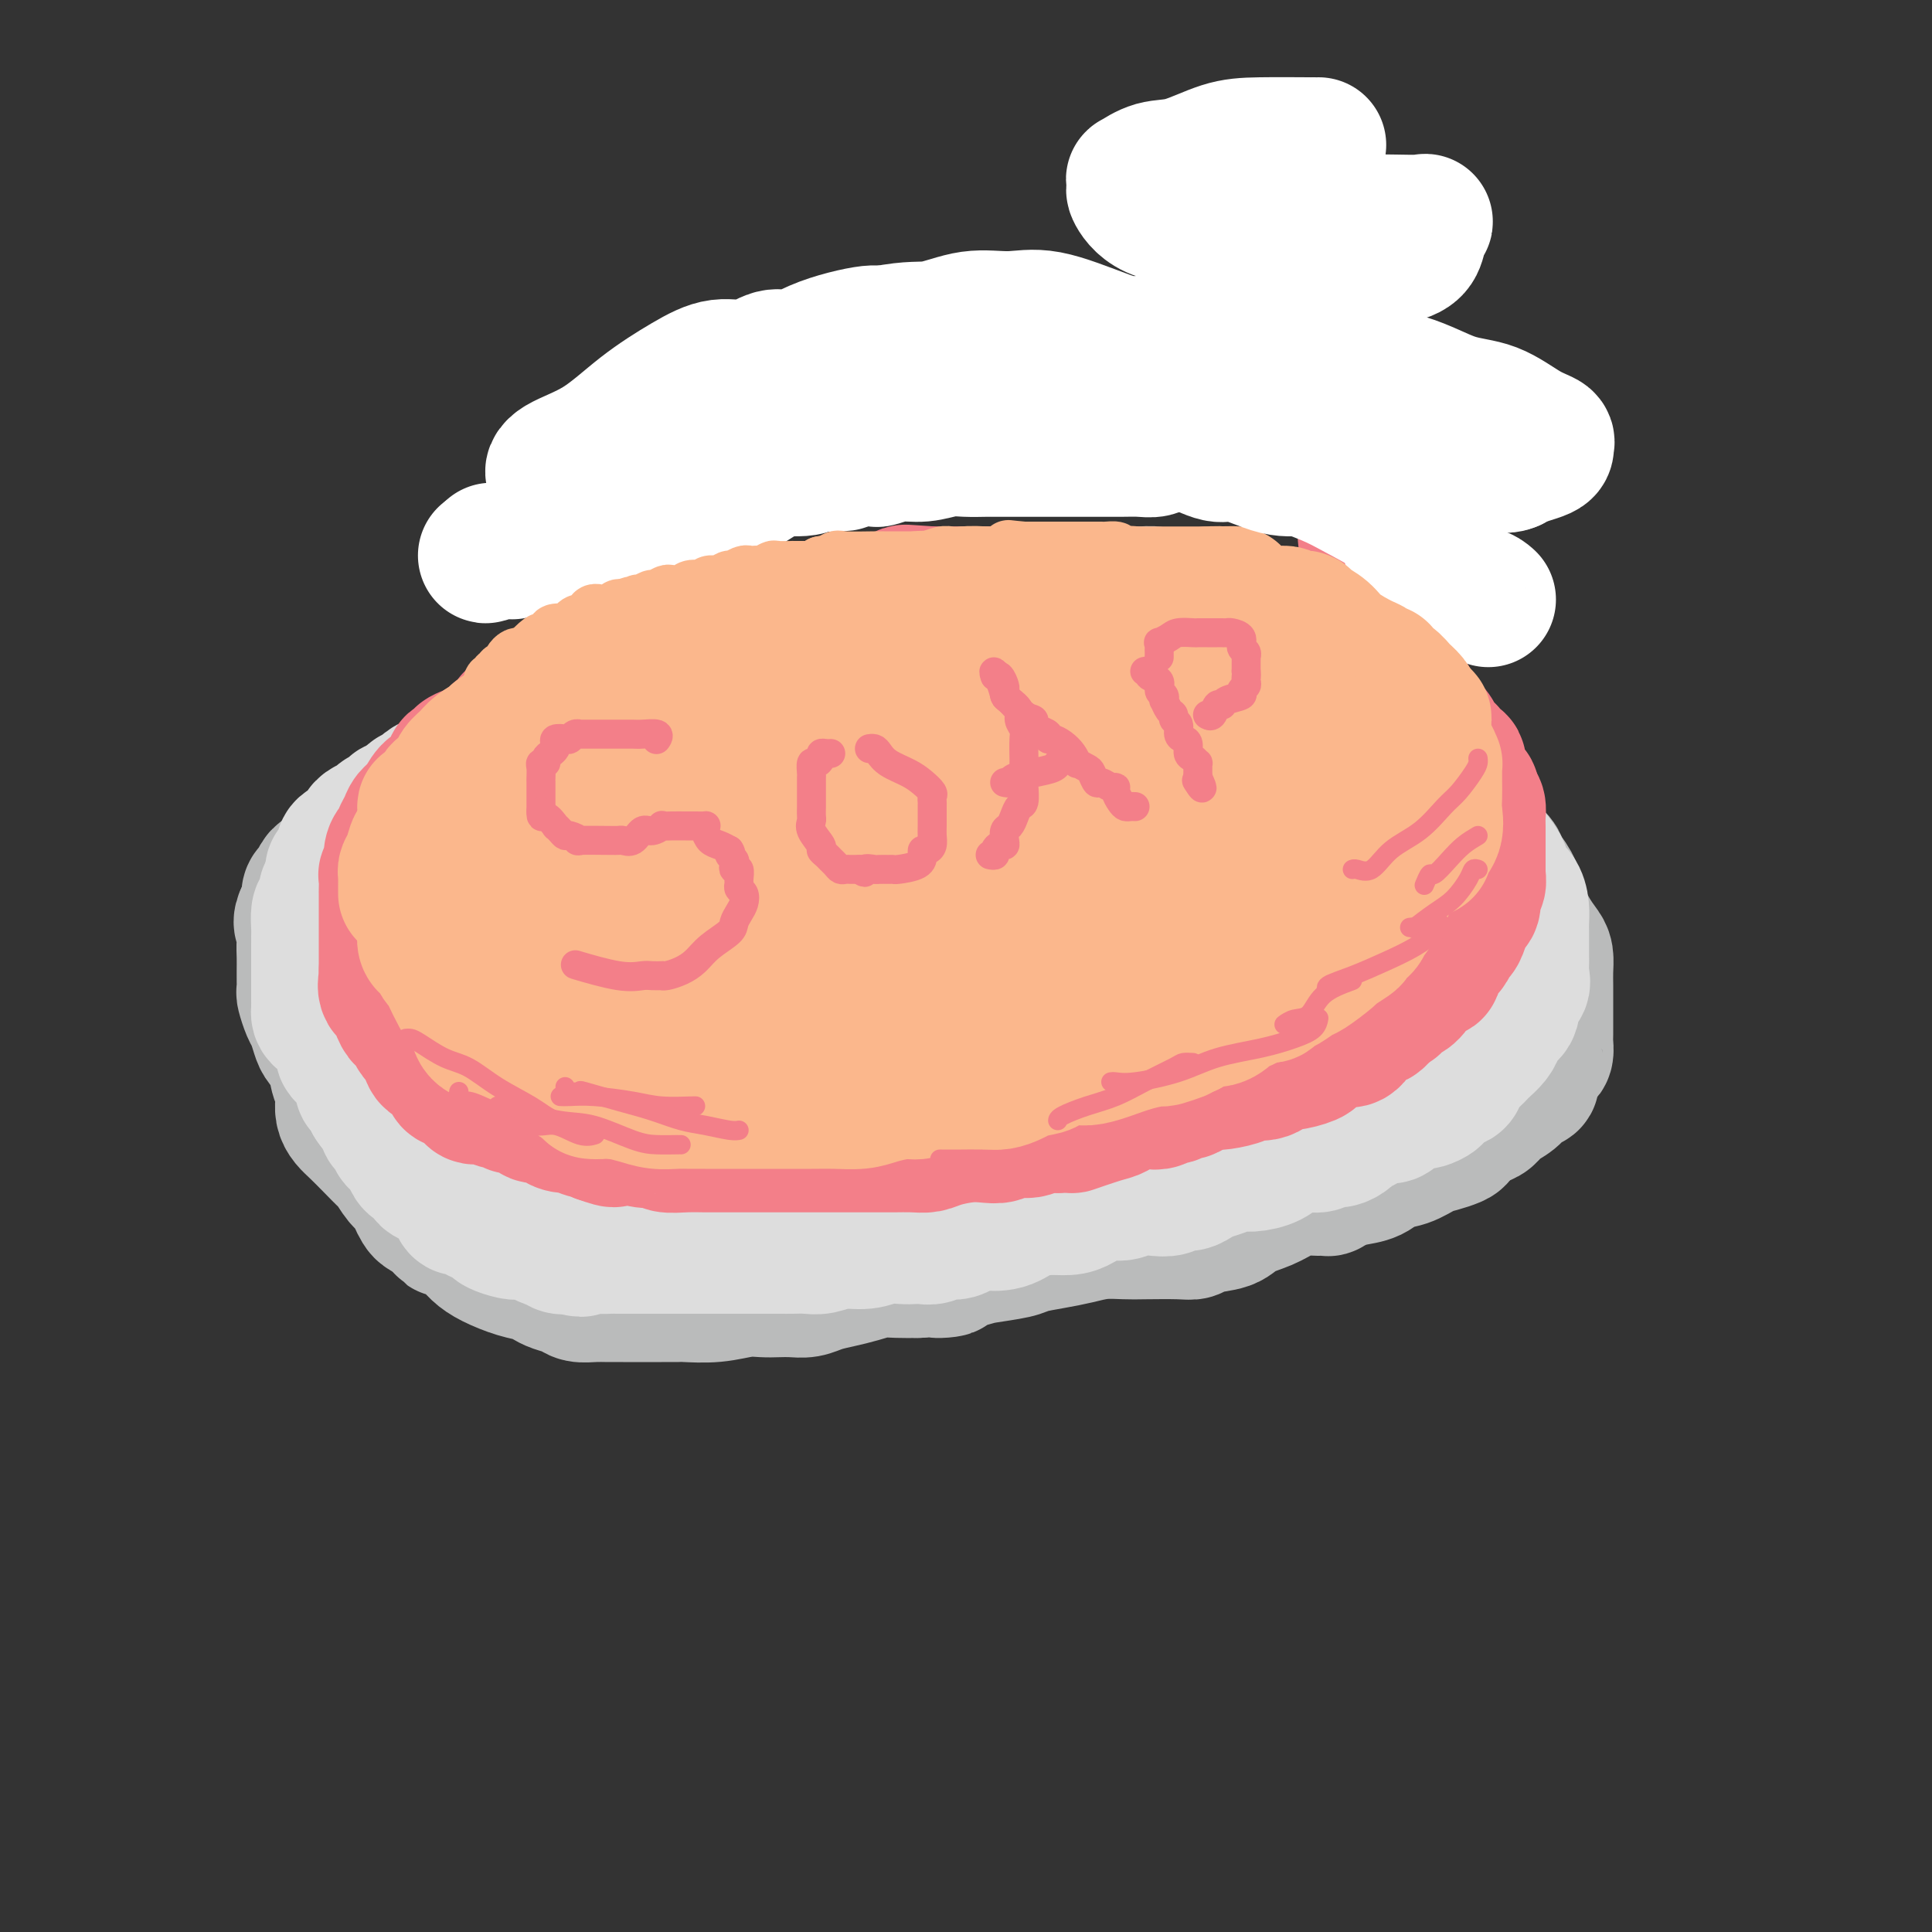 <svg viewBox='0 0 400 400' version='1.1' xmlns='http://www.w3.org/2000/svg' xmlns:xlink='http://www.w3.org/1999/xlink'><rect x="0" y="0" width="400" height="400" fill="#333333" stroke="none"/><g fill='none' stroke='rgb(186,187,187)' stroke-width='28' stroke-linecap='round' stroke-linejoin='round'><path d='M205,152c-0.645,0.002 -1.290,0.004 -2,0c-0.710,-0.004 -1.485,-0.015 -3,0c-1.515,0.015 -3.771,0.057 -5,0c-1.229,-0.057 -1.433,-0.213 -2,0c-0.567,0.213 -1.498,0.796 -2,1c-0.502,0.204 -0.574,0.029 -1,0c-0.426,-0.029 -1.206,0.086 -2,0c-0.794,-0.086 -1.602,-0.374 -2,0c-0.398,0.374 -0.386,1.410 -1,2c-0.614,0.590 -1.853,0.736 -3,1c-1.147,0.264 -2.201,0.648 -3,1c-0.799,0.352 -1.344,0.672 -2,1c-0.656,0.328 -1.425,0.666 -2,1c-0.575,0.334 -0.958,0.666 -2,1c-1.042,0.334 -2.744,0.671 -4,1c-1.256,0.329 -2.065,0.652 -3,1c-0.935,0.348 -1.994,0.722 -3,1c-1.006,0.278 -1.958,0.460 -3,1c-1.042,0.540 -2.174,1.439 -3,2c-0.826,0.561 -1.346,0.783 -2,1c-0.654,0.217 -1.442,0.428 -2,1c-0.558,0.572 -0.885,1.503 -2,2c-1.115,0.497 -3.016,0.560 -4,1c-0.984,0.440 -1.049,1.258 -2,2c-0.951,0.742 -2.789,1.407 -4,2c-1.211,0.593 -1.797,1.115 -3,2c-1.203,0.885 -3.023,2.134 -4,3c-0.977,0.866 -1.109,1.348 -2,2c-0.891,0.652 -2.540,1.472 -4,2c-1.460,0.528 -2.730,0.764 -4,1'/><path d='M124,185c-5.676,3.450 -1.867,1.576 -1,1c0.867,-0.576 -1.207,0.147 -2,1c-0.793,0.853 -0.303,1.836 -1,2c-0.697,0.164 -2.579,-0.490 -4,0c-1.421,0.490 -2.379,2.124 -4,3c-1.621,0.876 -3.905,0.996 -5,1c-1.095,0.004 -1.000,-0.106 -1,0c0.000,0.106 -0.093,0.427 -1,1c-0.907,0.573 -2.627,1.396 -3,2c-0.373,0.604 0.602,0.988 0,1c-0.602,0.012 -2.781,-0.347 -4,0c-1.219,0.347 -1.478,1.400 -2,2c-0.522,0.600 -1.309,0.748 -2,1c-0.691,0.252 -1.288,0.609 -2,1c-0.712,0.391 -1.538,0.817 -2,1c-0.462,0.183 -0.560,0.124 -1,0c-0.440,-0.124 -1.222,-0.313 -2,0c-0.778,0.313 -1.553,1.129 -2,2c-0.447,0.871 -0.568,1.796 -1,2c-0.432,0.204 -1.177,-0.314 -2,0c-0.823,0.314 -1.726,1.462 -2,2c-0.274,0.538 0.082,0.468 0,1c-0.082,0.532 -0.600,1.666 -1,2c-0.400,0.334 -0.682,-0.131 -1,0c-0.318,0.131 -0.674,0.857 -1,1c-0.326,0.143 -0.623,-0.299 -1,0c-0.377,0.299 -0.833,1.338 -1,2c-0.167,0.662 -0.045,0.948 0,1c0.045,0.052 0.013,-0.128 0,0c-0.013,0.128 -0.006,0.564 0,1'/><path d='M75,216c-1.778,2.089 -1.222,1.311 -1,1c0.222,-0.311 0.111,-0.156 0,0'/><path d='M226,143c0.052,0.000 0.104,0.000 0,0c-0.104,-0.000 -0.363,-0.001 -1,0c-0.637,0.001 -1.650,0.004 -3,0c-1.350,-0.004 -3.036,-0.015 -4,0c-0.964,0.015 -1.206,0.056 -2,0c-0.794,-0.056 -2.141,-0.207 -3,0c-0.859,0.207 -1.230,0.774 -2,1c-0.770,0.226 -1.940,0.110 -3,0c-1.060,-0.110 -2.010,-0.215 -3,0c-0.990,0.215 -2.019,0.750 -3,1c-0.981,0.250 -1.913,0.214 -4,1c-2.087,0.786 -5.329,2.393 -7,3c-1.671,0.607 -1.771,0.216 -3,0c-1.229,-0.216 -3.585,-0.255 -5,0c-1.415,0.255 -1.887,0.804 -3,1c-1.113,0.196 -2.866,0.039 -4,0c-1.134,-0.039 -1.648,0.041 -3,0c-1.352,-0.041 -3.543,-0.205 -5,0c-1.457,0.205 -2.179,0.777 -3,1c-0.821,0.223 -1.741,0.098 -3,0c-1.259,-0.098 -2.859,-0.170 -4,0c-1.141,0.170 -1.824,0.580 -3,1c-1.176,0.420 -2.844,0.850 -4,1c-1.156,0.150 -1.798,0.019 -4,0c-2.202,-0.019 -5.962,0.073 -8,0c-2.038,-0.073 -2.354,-0.310 -3,0c-0.646,0.310 -1.623,1.169 -3,2c-1.377,0.831 -3.152,1.635 -5,2c-1.848,0.365 -3.767,0.291 -5,1c-1.233,0.709 -1.781,2.203 -3,3c-1.219,0.797 -3.110,0.899 -5,1'/><path d='M115,162c-4.003,1.636 -3.510,1.227 -4,1c-0.490,-0.227 -1.961,-0.272 -3,0c-1.039,0.272 -1.644,0.860 -2,1c-0.356,0.140 -0.463,-0.169 -1,0c-0.537,0.169 -1.503,0.815 -2,1c-0.497,0.185 -0.525,-0.090 -1,0c-0.475,0.090 -1.396,0.544 -2,1c-0.604,0.456 -0.891,0.915 -2,1c-1.109,0.085 -3.040,-0.203 -4,0c-0.960,0.203 -0.949,0.895 -2,1c-1.051,0.105 -3.164,-0.379 -4,0c-0.836,0.379 -0.395,1.621 -1,2c-0.605,0.379 -2.255,-0.106 -3,0c-0.745,0.106 -0.584,0.801 -1,1c-0.416,0.199 -1.410,-0.100 -2,0c-0.590,0.100 -0.777,0.600 -1,1c-0.223,0.400 -0.483,0.701 -1,1c-0.517,0.299 -1.290,0.594 -2,1c-0.710,0.406 -1.355,0.921 -2,1c-0.645,0.079 -1.290,-0.277 -2,0c-0.710,0.277 -1.487,1.187 -2,2c-0.513,0.813 -0.764,1.527 -1,2c-0.236,0.473 -0.458,0.704 -1,1c-0.542,0.296 -1.403,0.656 -2,1c-0.597,0.344 -0.930,0.673 -1,1c-0.070,0.327 0.122,0.654 0,1c-0.122,0.346 -0.558,0.711 -1,1c-0.442,0.289 -0.888,0.501 -1,1c-0.112,0.499 0.111,1.285 0,2c-0.111,0.715 -0.555,1.357 -1,2'/><path d='M63,189c-1.238,2.391 -0.332,2.367 0,3c0.332,0.633 0.089,1.923 0,3c-0.089,1.077 -0.024,1.942 0,3c0.024,1.058 0.006,2.309 0,3c-0.006,0.691 0.002,0.822 0,1c-0.002,0.178 -0.012,0.403 0,1c0.012,0.597 0.045,1.567 0,2c-0.045,0.433 -0.168,0.328 0,1c0.168,0.672 0.626,2.121 1,3c0.374,0.879 0.663,1.188 1,2c0.337,0.812 0.721,2.127 1,3c0.279,0.873 0.453,1.304 1,2c0.547,0.696 1.467,1.657 2,3c0.533,1.343 0.679,3.067 1,4c0.321,0.933 0.818,1.075 1,1c0.182,-0.075 0.048,-0.368 0,0c-0.048,0.368 -0.011,1.397 0,2c0.011,0.603 -0.006,0.780 0,1c0.006,0.220 0.034,0.484 0,1c-0.034,0.516 -0.132,1.284 0,2c0.132,0.716 0.493,1.380 1,2c0.507,0.620 1.161,1.195 2,2c0.839,0.805 1.864,1.840 3,3c1.136,1.160 2.384,2.446 3,3c0.616,0.554 0.599,0.376 1,1c0.401,0.624 1.220,2.051 2,3c0.780,0.949 1.521,1.420 2,2c0.479,0.580 0.695,1.269 1,2c0.305,0.731 0.697,1.505 1,2c0.303,0.495 0.515,0.713 1,1c0.485,0.287 1.242,0.644 2,1'/><path d='M90,252c3.313,3.821 2.096,2.375 2,2c-0.096,-0.375 0.928,0.323 2,1c1.072,0.677 2.192,1.333 3,2c0.808,0.667 1.305,1.344 2,2c0.695,0.656 1.589,1.289 3,2c1.411,0.711 3.341,1.500 5,2c1.659,0.500 3.049,0.712 4,1c0.951,0.288 1.465,0.651 2,1c0.535,0.349 1.091,0.682 2,1c0.909,0.318 2.171,0.621 3,1c0.829,0.379 1.225,0.834 2,1c0.775,0.166 1.928,0.045 3,0c1.072,-0.045 2.064,-0.012 3,0c0.936,0.012 1.817,0.003 3,0c1.183,-0.003 2.670,-0.001 4,0c1.330,0.001 2.503,0.001 3,0c0.497,-0.001 0.317,-0.004 1,0c0.683,0.004 2.231,0.015 3,0c0.769,-0.015 0.761,-0.057 2,0c1.239,0.057 3.724,0.211 6,0c2.276,-0.211 4.342,-0.788 6,-1c1.658,-0.212 2.908,-0.060 4,0c1.092,0.060 2.028,0.027 3,0c0.972,-0.027 1.981,-0.048 3,0c1.019,0.048 2.046,0.167 3,0c0.954,-0.167 1.833,-0.619 3,-1c1.167,-0.381 2.622,-0.690 4,-1c1.378,-0.310 2.679,-0.619 4,-1c1.321,-0.381 2.663,-0.833 4,-1c1.337,-0.167 2.668,-0.048 4,0c1.332,0.048 2.666,0.024 4,0'/><path d='M190,263c10.948,-0.665 4.818,0.173 4,0c-0.818,-0.173 3.677,-1.356 6,-2c2.323,-0.644 2.476,-0.750 4,-1c1.524,-0.250 4.419,-0.645 6,-1c1.581,-0.355 1.848,-0.669 3,-1c1.152,-0.331 3.189,-0.677 5,-1c1.811,-0.323 3.395,-0.623 5,-1c1.605,-0.377 3.232,-0.832 5,-1c1.768,-0.168 3.678,-0.048 5,0c1.322,0.048 2.056,0.025 4,0c1.944,-0.025 5.099,-0.051 7,0c1.901,0.051 2.550,0.180 3,0c0.450,-0.180 0.703,-0.668 2,-1c1.297,-0.332 3.638,-0.510 5,-1c1.362,-0.490 1.743,-1.294 3,-2c1.257,-0.706 3.388,-1.314 5,-2c1.612,-0.686 2.704,-1.451 4,-2c1.296,-0.549 2.798,-0.882 4,-1c1.202,-0.118 2.106,-0.021 3,0c0.894,0.021 1.779,-0.035 2,0c0.221,0.035 -0.224,0.160 0,0c0.224,-0.160 1.115,-0.605 2,-1c0.885,-0.395 1.763,-0.740 3,-1c1.237,-0.260 2.834,-0.437 4,-1c1.166,-0.563 1.902,-1.513 3,-2c1.098,-0.487 2.557,-0.511 4,-1c1.443,-0.489 2.870,-1.443 4,-2c1.130,-0.557 1.963,-0.716 3,-1c1.037,-0.284 2.279,-0.692 3,-1c0.721,-0.308 0.920,-0.517 1,-1c0.080,-0.483 0.040,-1.242 0,-2'/><path d='M302,233c3.143,-1.496 2.001,-0.235 2,0c-0.001,0.235 1.140,-0.557 2,-1c0.860,-0.443 1.440,-0.539 2,-1c0.560,-0.461 1.102,-1.288 2,-2c0.898,-0.712 2.154,-1.308 3,-2c0.846,-0.692 1.284,-1.481 2,-2c0.716,-0.519 1.711,-0.769 2,-1c0.289,-0.231 -0.129,-0.442 0,-1c0.129,-0.558 0.805,-1.462 1,-2c0.195,-0.538 -0.091,-0.710 0,-1c0.091,-0.290 0.560,-0.697 1,-1c0.440,-0.303 0.850,-0.503 1,-1c0.150,-0.497 0.040,-1.291 0,-2c-0.040,-0.709 -0.011,-1.334 0,-2c0.011,-0.666 0.003,-1.374 0,-2c-0.003,-0.626 -0.000,-1.169 0,-2c0.000,-0.831 -0.002,-1.951 0,-3c0.002,-1.049 0.009,-2.026 0,-3c-0.009,-0.974 -0.033,-1.944 0,-3c0.033,-1.056 0.125,-2.197 0,-3c-0.125,-0.803 -0.466,-1.267 -1,-2c-0.534,-0.733 -1.261,-1.733 -2,-3c-0.739,-1.267 -1.492,-2.800 -2,-4c-0.508,-1.200 -0.773,-2.068 -1,-3c-0.227,-0.932 -0.417,-1.930 -1,-3c-0.583,-1.070 -1.560,-2.212 -2,-3c-0.440,-0.788 -0.345,-1.221 -1,-2c-0.655,-0.779 -2.061,-1.902 -3,-3c-0.939,-1.098 -1.411,-2.171 -2,-3c-0.589,-0.829 -1.294,-1.415 -2,-2'/><path d='M303,170c-3.278,-5.311 -2.972,-4.589 -3,-5c-0.028,-0.411 -0.388,-1.953 -1,-3c-0.612,-1.047 -1.475,-1.597 -2,-2c-0.525,-0.403 -0.711,-0.659 -1,-1c-0.289,-0.341 -0.681,-0.768 -1,-1c-0.319,-0.232 -0.565,-0.269 -1,-1c-0.435,-0.731 -1.060,-2.154 -2,-3c-0.940,-0.846 -2.194,-1.113 -3,-2c-0.806,-0.887 -1.162,-2.392 -2,-3c-0.838,-0.608 -2.157,-0.317 -3,-1c-0.843,-0.683 -1.211,-2.338 -2,-3c-0.789,-0.662 -2.000,-0.330 -3,-1c-1.000,-0.670 -1.790,-2.340 -3,-4c-1.210,-1.660 -2.841,-3.309 -4,-4c-1.159,-0.691 -1.847,-0.423 -3,-1c-1.153,-0.577 -2.772,-2.000 -4,-3c-1.228,-1.000 -2.065,-1.577 -3,-2c-0.935,-0.423 -1.967,-0.691 -3,-1c-1.033,-0.309 -2.065,-0.660 -3,-1c-0.935,-0.340 -1.773,-0.669 -3,-1c-1.227,-0.331 -2.844,-0.663 -4,-1c-1.156,-0.337 -1.853,-0.679 -3,-1c-1.147,-0.321 -2.746,-0.622 -4,-1c-1.254,-0.378 -2.162,-0.835 -3,-1c-0.838,-0.165 -1.604,-0.038 -3,0c-1.396,0.038 -3.421,-0.012 -5,0c-1.579,0.012 -2.710,0.086 -4,0c-1.290,-0.086 -2.737,-0.332 -5,0c-2.263,0.332 -5.340,1.243 -8,2c-2.660,0.757 -4.903,1.359 -7,2c-2.097,0.641 -4.049,1.320 -6,2'/><path d='M201,129c-3.711,1.156 -2.489,1.044 -2,1c0.489,-0.044 0.244,-0.022 0,0'/></g>
<g fill='none' stroke='rgb(221,221,221)' stroke-width='28' stroke-linecap='round' stroke-linejoin='round'><path d='M257,132c-0.294,-0.030 -0.588,-0.060 -1,0c-0.412,0.060 -0.941,0.210 -1,0c-0.059,-0.210 0.353,-0.781 0,-1c-0.353,-0.219 -1.470,-0.087 -2,0c-0.530,0.087 -0.473,0.128 -1,0c-0.527,-0.128 -1.637,-0.427 -3,-1c-1.363,-0.573 -2.979,-1.422 -4,-2c-1.021,-0.578 -1.447,-0.887 -2,-1c-0.553,-0.113 -1.232,-0.030 -2,0c-0.768,0.030 -1.625,0.008 -2,0c-0.375,-0.008 -0.268,-0.002 -1,0c-0.732,0.002 -2.302,0.001 -3,0c-0.698,-0.001 -0.523,-0.000 -1,0c-0.477,0.000 -1.607,0.000 -3,0c-1.393,-0.000 -3.049,-0.000 -4,0c-0.951,0.000 -1.195,0.000 -2,0c-0.805,-0.000 -2.169,0.000 -3,0c-0.831,-0.000 -1.127,-0.000 -2,0c-0.873,0.000 -2.321,0.000 -3,0c-0.679,-0.000 -0.589,-0.000 -1,0c-0.411,0.000 -1.322,0.000 -2,0c-0.678,-0.000 -1.122,-0.001 -2,0c-0.878,0.001 -2.190,0.004 -3,0c-0.810,-0.004 -1.118,-0.016 -2,0c-0.882,0.016 -2.339,0.060 -3,0c-0.661,-0.060 -0.528,-0.222 -1,0c-0.472,0.222 -1.550,0.829 -2,1c-0.450,0.171 -0.271,-0.094 -1,0c-0.729,0.094 -2.364,0.547 -4,1'/><path d='M196,129c-7.662,0.488 -4.318,0.709 -4,1c0.318,0.291 -2.391,0.651 -4,1c-1.609,0.349 -2.118,0.686 -3,1c-0.882,0.314 -2.137,0.605 -3,1c-0.863,0.395 -1.333,0.895 -2,1c-0.667,0.105 -1.529,-0.184 -2,0c-0.471,0.184 -0.549,0.841 -1,1c-0.451,0.159 -1.275,-0.179 -2,0c-0.725,0.179 -1.352,0.874 -2,1c-0.648,0.126 -1.316,-0.318 -3,0c-1.684,0.318 -4.383,1.398 -6,2c-1.617,0.602 -2.152,0.724 -3,1c-0.848,0.276 -2.008,0.705 -3,1c-0.992,0.295 -1.816,0.457 -3,1c-1.184,0.543 -2.729,1.468 -4,2c-1.271,0.532 -2.268,0.672 -3,1c-0.732,0.328 -1.200,0.843 -2,1c-0.800,0.157 -1.932,-0.046 -3,0c-1.068,0.046 -2.071,0.341 -3,1c-0.929,0.659 -1.785,1.684 -3,2c-1.215,0.316 -2.791,-0.075 -4,0c-1.209,0.075 -2.053,0.616 -3,1c-0.947,0.384 -1.997,0.611 -3,1c-1.003,0.389 -1.961,0.942 -3,1c-1.039,0.058 -2.161,-0.377 -3,0c-0.839,0.377 -1.397,1.567 -2,2c-0.603,0.433 -1.253,0.108 -2,0c-0.747,-0.108 -1.592,0.002 -2,0c-0.408,-0.002 -0.379,-0.116 -1,0c-0.621,0.116 -1.892,0.462 -3,1c-1.108,0.538 -2.054,1.269 -3,2'/><path d='M108,156c-13.975,4.133 -4.913,0.967 -2,0c2.913,-0.967 -0.321,0.266 -2,1c-1.679,0.734 -1.801,0.970 -2,1c-0.199,0.030 -0.475,-0.146 -1,0c-0.525,0.146 -1.299,0.613 -2,1c-0.701,0.387 -1.330,0.695 -2,1c-0.670,0.305 -1.383,0.607 -2,1c-0.617,0.393 -1.139,0.878 -2,1c-0.861,0.122 -2.061,-0.117 -3,0c-0.939,0.117 -1.617,0.591 -2,1c-0.383,0.409 -0.470,0.753 -1,1c-0.530,0.247 -1.504,0.396 -2,1c-0.496,0.604 -0.514,1.664 -1,2c-0.486,0.336 -1.439,-0.051 -2,0c-0.561,0.051 -0.731,0.538 -1,1c-0.269,0.462 -0.636,0.897 -1,1c-0.364,0.103 -0.724,-0.127 -1,0c-0.276,0.127 -0.468,0.611 -1,1c-0.532,0.389 -1.403,0.682 -2,1c-0.597,0.318 -0.921,0.662 -1,1c-0.079,0.338 0.085,0.670 0,1c-0.085,0.330 -0.419,0.656 -1,1c-0.581,0.344 -1.409,0.705 -2,1c-0.591,0.295 -0.947,0.523 -1,1c-0.053,0.477 0.196,1.202 0,2c-0.196,0.798 -0.836,1.671 -1,2c-0.164,0.329 0.150,0.116 0,0c-0.150,-0.116 -0.762,-0.134 -1,0c-0.238,0.134 -0.103,0.421 0,1c0.103,0.579 0.172,1.451 0,2c-0.172,0.549 -0.586,0.774 -1,1'/><path d='M68,184c-1.038,1.696 -0.135,-0.065 0,0c0.135,0.065 -0.500,1.956 -1,3c-0.500,1.044 -0.866,1.242 -1,2c-0.134,0.758 -0.036,2.076 0,3c0.036,0.924 0.010,1.453 0,2c-0.010,0.547 -0.003,1.111 0,2c0.003,0.889 0.001,2.104 0,3c-0.001,0.896 -0.000,1.472 0,2c0.000,0.528 0.000,1.006 0,2c-0.000,0.994 0.000,2.504 0,3c-0.000,0.496 -0.000,-0.022 0,0c0.000,0.022 0.002,0.583 0,1c-0.002,0.417 -0.007,0.689 0,1c0.007,0.311 0.025,0.661 0,1c-0.025,0.339 -0.094,0.669 0,1c0.094,0.331 0.350,0.665 1,1c0.650,0.335 1.695,0.671 2,1c0.305,0.329 -0.129,0.651 0,1c0.129,0.349 0.822,0.724 1,1c0.178,0.276 -0.160,0.455 0,1c0.160,0.545 0.816,1.458 1,2c0.184,0.542 -0.104,0.712 0,1c0.104,0.288 0.602,0.693 1,1c0.398,0.307 0.698,0.515 1,1c0.302,0.485 0.606,1.248 1,2c0.394,0.752 0.876,1.494 1,2c0.124,0.506 -0.111,0.775 0,1c0.111,0.225 0.568,0.407 1,1c0.432,0.593 0.838,1.598 1,2c0.162,0.402 0.081,0.201 0,0'/><path d='M77,228c2.085,3.279 1.796,1.977 2,2c0.204,0.023 0.900,1.370 1,2c0.100,0.630 -0.394,0.544 0,1c0.394,0.456 1.678,1.453 2,2c0.322,0.547 -0.317,0.645 0,1c0.317,0.355 1.590,0.969 2,1c0.410,0.031 -0.045,-0.521 0,0c0.045,0.521 0.588,2.114 1,3c0.412,0.886 0.692,1.063 1,1c0.308,-0.063 0.646,-0.368 1,0c0.354,0.368 0.726,1.409 1,2c0.274,0.591 0.451,0.732 1,1c0.549,0.268 1.471,0.662 2,1c0.529,0.338 0.667,0.620 1,1c0.333,0.380 0.862,0.857 1,1c0.138,0.143 -0.115,-0.050 0,0c0.115,0.050 0.597,0.342 1,1c0.403,0.658 0.728,1.682 1,2c0.272,0.318 0.491,-0.070 1,0c0.509,0.070 1.309,0.597 2,1c0.691,0.403 1.272,0.683 2,1c0.728,0.317 1.603,0.673 2,1c0.397,0.327 0.315,0.626 1,1c0.685,0.374 2.138,0.822 3,1c0.862,0.178 1.134,0.085 2,0c0.866,-0.085 2.325,-0.163 3,0c0.675,0.163 0.565,0.566 1,1c0.435,0.434 1.416,0.900 2,1c0.584,0.100 0.773,-0.165 1,0c0.227,0.165 0.494,0.762 1,1c0.506,0.238 1.253,0.119 2,0'/><path d='M118,258c3.795,1.238 1.782,0.332 2,0c0.218,-0.332 2.667,-0.089 4,0c1.333,0.089 1.549,0.024 2,0c0.451,-0.024 1.136,-0.006 2,0c0.864,0.006 1.907,0.002 3,0c1.093,-0.002 2.236,-0.000 3,0c0.764,0.000 1.148,0.000 2,0c0.852,-0.000 2.171,-0.000 3,0c0.829,0.000 1.168,0.000 2,0c0.832,-0.000 2.159,-0.000 3,0c0.841,0.000 1.198,0.000 2,0c0.802,-0.000 2.049,-0.000 3,0c0.951,0.000 1.605,0.000 3,0c1.395,-0.000 3.532,-0.000 5,0c1.468,0.000 2.269,0.001 3,0c0.731,-0.001 1.394,-0.004 2,0c0.606,0.004 1.155,0.016 2,0c0.845,-0.016 1.985,-0.061 3,0c1.015,0.061 1.903,0.226 3,0c1.097,-0.226 2.401,-0.845 4,-1c1.599,-0.155 3.492,0.154 5,0c1.508,-0.154 2.630,-0.772 4,-1c1.370,-0.228 2.987,-0.065 4,0c1.013,0.065 1.422,0.031 2,0c0.578,-0.031 1.324,-0.060 2,0c0.676,0.060 1.283,0.209 2,0c0.717,-0.209 1.546,-0.777 2,-1c0.454,-0.223 0.534,-0.101 1,0c0.466,0.101 1.318,0.181 2,0c0.682,-0.181 1.195,-0.623 2,-1c0.805,-0.377 1.903,-0.688 3,-1'/><path d='M203,253c5.423,-0.802 2.482,-0.305 2,0c-0.482,0.305 1.497,0.420 3,0c1.503,-0.420 2.530,-1.374 4,-2c1.470,-0.626 3.384,-0.923 5,-1c1.616,-0.077 2.935,0.067 4,0c1.065,-0.067 1.877,-0.344 3,-1c1.123,-0.656 2.555,-1.691 4,-2c1.445,-0.309 2.901,0.109 4,0c1.099,-0.109 1.841,-0.747 3,-1c1.159,-0.253 2.733,-0.123 4,0c1.267,0.123 2.225,0.240 3,0c0.775,-0.240 1.365,-0.838 2,-1c0.635,-0.162 1.314,0.110 2,0c0.686,-0.110 1.379,-0.603 2,-1c0.621,-0.397 1.170,-0.697 2,-1c0.830,-0.303 1.939,-0.610 3,-1c1.061,-0.390 2.072,-0.865 3,-1c0.928,-0.135 1.771,0.070 3,0c1.229,-0.070 2.843,-0.415 4,-1c1.157,-0.585 1.857,-1.410 3,-2c1.143,-0.590 2.730,-0.946 4,-1c1.270,-0.054 2.224,0.192 3,0c0.776,-0.192 1.375,-0.824 2,-1c0.625,-0.176 1.277,0.103 2,0c0.723,-0.103 1.516,-0.586 2,-1c0.484,-0.414 0.657,-0.757 1,-1c0.343,-0.243 0.855,-0.385 2,-1c1.145,-0.615 2.924,-1.704 4,-2c1.076,-0.296 1.450,0.201 2,0c0.550,-0.201 1.275,-1.101 2,-2'/><path d='M290,229c7.433,-2.698 4.016,-1.444 3,-1c-1.016,0.444 0.370,0.078 1,0c0.630,-0.078 0.505,0.134 1,0c0.495,-0.134 1.610,-0.612 2,-1c0.390,-0.388 0.054,-0.684 0,-1c-0.054,-0.316 0.174,-0.652 1,-1c0.826,-0.348 2.249,-0.709 3,-1c0.751,-0.291 0.830,-0.511 1,-1c0.170,-0.489 0.430,-1.247 1,-2c0.570,-0.753 1.448,-1.500 2,-2c0.552,-0.500 0.776,-0.753 1,-1c0.224,-0.247 0.446,-0.488 1,-1c0.554,-0.512 1.439,-1.296 2,-2c0.561,-0.704 0.799,-1.329 1,-2c0.201,-0.671 0.365,-1.387 1,-2c0.635,-0.613 1.739,-1.123 2,-2c0.261,-0.877 -0.322,-2.121 0,-3c0.322,-0.879 1.551,-1.391 2,-2c0.449,-0.609 0.120,-1.314 0,-2c-0.120,-0.686 -0.032,-1.353 0,-2c0.032,-0.647 0.008,-1.275 0,-2c-0.008,-0.725 -0.002,-1.548 0,-2c0.002,-0.452 -0.001,-0.534 0,-1c0.001,-0.466 0.008,-1.317 0,-2c-0.008,-0.683 -0.029,-1.197 0,-2c0.029,-0.803 0.107,-1.895 0,-3c-0.107,-1.105 -0.400,-2.224 -1,-3c-0.600,-0.776 -1.508,-1.209 -2,-2c-0.492,-0.791 -0.569,-1.940 -1,-3c-0.431,-1.060 -1.215,-2.030 -2,-3'/><path d='M309,177c-1.491,-2.162 -2.217,-2.068 -3,-3c-0.783,-0.932 -1.621,-2.891 -2,-4c-0.379,-1.109 -0.298,-1.367 -2,-4c-1.702,-2.633 -5.186,-7.641 -7,-10c-1.814,-2.359 -1.958,-2.069 -3,-3c-1.042,-0.931 -2.980,-3.085 -5,-5c-2.020,-1.915 -4.121,-3.593 -7,-5c-2.879,-1.407 -6.537,-2.545 -8,-3c-1.463,-0.455 -0.732,-0.228 0,0'/></g>
<g fill='none' stroke='rgb(243,127,137)' stroke-width='28' stroke-linecap='round' stroke-linejoin='round'><path d='M270,133c-0.327,0.017 -0.654,0.034 -1,0c-0.346,-0.034 -0.712,-0.118 -1,0c-0.288,0.118 -0.499,0.440 -1,0c-0.501,-0.440 -1.291,-1.642 -2,-2c-0.709,-0.358 -1.338,0.128 -2,0c-0.662,-0.128 -1.358,-0.870 -2,-1c-0.642,-0.130 -1.232,0.354 -2,0c-0.768,-0.354 -1.715,-1.545 -2,-2c-0.285,-0.455 0.093,-0.174 0,0c-0.093,0.174 -0.656,0.243 -1,0c-0.344,-0.243 -0.471,-0.796 -1,-1c-0.529,-0.204 -1.462,-0.057 -2,0c-0.538,0.057 -0.681,0.026 -2,0c-1.319,-0.026 -3.814,-0.045 -5,0c-1.186,0.045 -1.063,0.156 -2,0c-0.937,-0.156 -2.936,-0.578 -4,-1c-1.064,-0.422 -1.194,-0.845 -2,-1c-0.806,-0.155 -2.287,-0.041 -3,0c-0.713,0.041 -0.658,0.008 -1,0c-0.342,-0.008 -1.082,0.008 -2,0c-0.918,-0.008 -2.015,-0.041 -3,0c-0.985,0.041 -1.857,0.154 -3,0c-1.143,-0.154 -2.556,-0.577 -4,-1c-1.444,-0.423 -2.917,-0.845 -4,-1c-1.083,-0.155 -1.774,-0.041 -3,0c-1.226,0.041 -2.988,0.011 -4,0c-1.012,-0.011 -1.275,-0.003 -2,0c-0.725,0.003 -1.913,0.001 -3,0c-1.087,-0.001 -2.075,-0.000 -3,0c-0.925,0.000 -1.788,0.000 -3,0c-1.212,-0.000 -2.775,-0.000 -4,0c-1.225,0.000 -2.113,0.000 -3,0'/><path d='M193,123c-9.747,-0.661 -4.116,-0.313 -3,0c1.116,0.313 -2.283,0.591 -4,1c-1.717,0.409 -1.751,0.950 -3,1c-1.249,0.050 -3.712,-0.390 -5,0c-1.288,0.390 -1.402,1.610 -3,2c-1.598,0.390 -4.681,-0.049 -6,0c-1.319,0.049 -0.873,0.586 -1,1c-0.127,0.414 -0.828,0.706 -2,1c-1.172,0.294 -2.816,0.589 -4,1c-1.184,0.411 -1.910,0.936 -3,1c-1.090,0.064 -2.545,-0.333 -4,0c-1.455,0.333 -2.911,1.396 -4,2c-1.089,0.604 -1.810,0.750 -3,1c-1.190,0.250 -2.849,0.605 -4,1c-1.151,0.395 -1.795,0.830 -3,1c-1.205,0.170 -2.972,0.076 -4,0c-1.028,-0.076 -1.316,-0.134 -2,0c-0.684,0.134 -1.762,0.459 -3,1c-1.238,0.541 -2.636,1.299 -4,2c-1.364,0.701 -2.694,1.344 -4,2c-1.306,0.656 -2.589,1.324 -4,2c-1.411,0.676 -2.952,1.361 -4,2c-1.048,0.639 -1.603,1.232 -3,2c-1.397,0.768 -3.635,1.712 -5,2c-1.365,0.288 -1.856,-0.078 -2,0c-0.144,0.078 0.058,0.601 0,1c-0.058,0.399 -0.376,0.674 -1,1c-0.624,0.326 -1.553,0.703 -2,1c-0.447,0.297 -0.414,0.513 -1,1c-0.586,0.487 -1.793,1.243 -3,2'/><path d='M99,155c-5.527,2.883 -2.843,1.091 -2,1c0.843,-0.091 -0.154,1.520 -1,2c-0.846,0.480 -1.539,-0.172 -2,0c-0.461,0.172 -0.690,1.166 -1,2c-0.310,0.834 -0.703,1.508 -1,2c-0.297,0.492 -0.499,0.803 -1,1c-0.501,0.197 -1.301,0.280 -2,1c-0.699,0.720 -1.297,2.077 -2,3c-0.703,0.923 -1.512,1.413 -2,2c-0.488,0.587 -0.657,1.272 -1,2c-0.343,0.728 -0.861,1.498 -1,2c-0.139,0.502 0.103,0.737 0,1c-0.103,0.263 -0.549,0.556 -1,1c-0.451,0.444 -0.905,1.040 -1,2c-0.095,0.960 0.171,2.283 0,3c-0.171,0.717 -0.778,0.826 -1,1c-0.222,0.174 -0.060,0.412 0,1c0.060,0.588 0.016,1.526 0,2c-0.016,0.474 -0.004,0.485 0,1c0.004,0.515 0.001,1.534 0,2c-0.001,0.466 -0.000,0.380 0,1c0.000,0.620 0.000,1.945 0,3c-0.000,1.055 -0.000,1.841 0,2c0.000,0.159 0.000,-0.308 0,0c-0.000,0.308 -0.000,1.391 0,2c0.000,0.609 0.000,0.743 0,1c-0.000,0.257 -0.000,0.636 0,1c0.000,0.364 0.000,0.713 0,1c-0.000,0.287 -0.000,0.510 0,1c0.000,0.490 0.000,1.245 0,2'/><path d='M80,201c-0.121,4.060 0.076,2.208 0,2c-0.076,-0.208 -0.424,1.226 0,2c0.424,0.774 1.619,0.889 2,1c0.381,0.111 -0.053,0.218 0,1c0.053,0.782 0.591,2.237 1,3c0.409,0.763 0.687,0.832 1,1c0.313,0.168 0.661,0.434 1,1c0.339,0.566 0.671,1.431 1,2c0.329,0.569 0.656,0.842 1,1c0.344,0.158 0.706,0.199 1,1c0.294,0.801 0.521,2.360 1,3c0.479,0.640 1.212,0.361 2,1c0.788,0.639 1.633,2.194 2,3c0.367,0.806 0.258,0.861 1,1c0.742,0.139 2.335,0.362 3,1c0.665,0.638 0.402,1.692 1,2c0.598,0.308 2.056,-0.128 3,0c0.944,0.128 1.374,0.822 2,1c0.626,0.178 1.447,-0.158 2,0c0.553,0.158 0.838,0.812 1,1c0.162,0.188 0.200,-0.091 1,0c0.800,0.091 2.363,0.550 3,1c0.637,0.450 0.350,0.890 1,1c0.650,0.110 2.239,-0.110 3,0c0.761,0.110 0.694,0.552 1,1c0.306,0.448 0.986,0.904 2,1c1.014,0.096 2.363,-0.168 3,0c0.637,0.168 0.563,0.767 1,1c0.437,0.233 1.387,0.101 2,0c0.613,-0.101 0.889,-0.172 1,0c0.111,0.172 0.055,0.586 0,1'/><path d='M124,235c5.150,1.852 2.525,0.482 2,0c-0.525,-0.482 1.050,-0.078 2,0c0.950,0.078 1.274,-0.172 2,0c0.726,0.172 1.852,0.764 3,1c1.148,0.236 2.318,0.116 3,0c0.682,-0.116 0.877,-0.227 1,0c0.123,0.227 0.176,0.793 1,1c0.824,0.207 2.420,0.055 4,0c1.580,-0.055 3.142,-0.015 4,0c0.858,0.015 1.010,0.004 2,0c0.990,-0.004 2.818,-0.001 4,0c1.182,0.001 1.719,0.000 3,0c1.281,-0.000 3.306,-0.000 5,0c1.694,0.000 3.059,0.000 4,0c0.941,-0.000 1.459,-0.000 2,0c0.541,0.000 1.104,-0.000 2,0c0.896,0.000 2.125,0.000 3,0c0.875,-0.000 1.396,-0.000 2,0c0.604,0.000 1.292,0.001 3,0c1.708,-0.001 4.437,-0.003 6,0c1.563,0.003 1.961,0.011 3,0c1.039,-0.011 2.718,-0.042 4,0c1.282,0.042 2.168,0.156 3,0c0.832,-0.156 1.610,-0.582 3,-1c1.390,-0.418 3.391,-0.829 5,-1c1.609,-0.171 2.824,-0.102 4,0c1.176,0.102 2.312,0.237 3,0c0.688,-0.237 0.927,-0.847 2,-1c1.073,-0.153 2.981,0.151 4,0c1.019,-0.151 1.148,-0.757 2,-1c0.852,-0.243 2.426,-0.121 4,0'/><path d='M219,233c4.527,-0.505 2.343,0.232 3,0c0.657,-0.232 4.154,-1.434 6,-2c1.846,-0.566 2.042,-0.495 3,-1c0.958,-0.505 2.676,-1.584 4,-2c1.324,-0.416 2.252,-0.168 3,0c0.748,0.168 1.317,0.257 2,0c0.683,-0.257 1.482,-0.861 2,-1c0.518,-0.139 0.757,0.187 1,0c0.243,-0.187 0.489,-0.887 1,-1c0.511,-0.113 1.285,0.359 2,0c0.715,-0.359 1.370,-1.551 2,-2c0.630,-0.449 1.235,-0.157 2,0c0.765,0.157 1.690,0.178 3,0c1.310,-0.178 3.006,-0.555 4,-1c0.994,-0.445 1.286,-0.959 2,-1c0.714,-0.041 1.851,0.393 3,0c1.149,-0.393 2.310,-1.611 3,-2c0.690,-0.389 0.910,0.051 2,0c1.090,-0.051 3.051,-0.591 4,-1c0.949,-0.409 0.887,-0.685 1,-1c0.113,-0.315 0.400,-0.670 1,-1c0.600,-0.330 1.512,-0.635 2,-1c0.488,-0.365 0.550,-0.791 1,-1c0.450,-0.209 1.286,-0.200 2,0c0.714,0.200 1.304,0.590 2,0c0.696,-0.590 1.496,-2.161 2,-3c0.504,-0.839 0.712,-0.946 1,-1c0.288,-0.054 0.654,-0.056 1,0c0.346,0.056 0.670,0.169 1,0c0.330,-0.169 0.666,-0.620 1,-1c0.334,-0.380 0.667,-0.690 1,-1'/><path d='M287,209c2.666,-1.646 1.330,-0.760 1,-1c-0.330,-0.240 0.345,-1.604 1,-2c0.655,-0.396 1.288,0.177 2,0c0.712,-0.177 1.501,-1.103 2,-2c0.499,-0.897 0.707,-1.764 1,-2c0.293,-0.236 0.670,0.158 1,0c0.330,-0.158 0.613,-0.869 1,-1c0.387,-0.131 0.877,0.317 1,0c0.123,-0.317 -0.122,-1.399 0,-2c0.122,-0.601 0.610,-0.722 1,-1c0.390,-0.278 0.683,-0.712 1,-1c0.317,-0.288 0.659,-0.430 1,-1c0.341,-0.570 0.683,-1.568 1,-2c0.317,-0.432 0.611,-0.299 1,-1c0.389,-0.701 0.874,-2.237 1,-3c0.126,-0.763 -0.106,-0.753 0,-1c0.106,-0.247 0.550,-0.752 1,-1c0.450,-0.248 0.905,-0.239 1,-1c0.095,-0.761 -0.171,-2.291 0,-3c0.171,-0.709 0.778,-0.596 1,-1c0.222,-0.404 0.060,-1.325 0,-2c-0.060,-0.675 -0.016,-1.106 0,-1c0.016,0.106 0.004,0.747 0,0c-0.004,-0.747 -0.001,-2.882 0,-4c0.001,-1.118 0.001,-1.220 0,-2c-0.001,-0.780 -0.003,-2.237 0,-3c0.003,-0.763 0.011,-0.834 0,-1c-0.011,-0.166 -0.041,-0.429 0,-1c0.041,-0.571 0.155,-1.449 0,-2c-0.155,-0.551 -0.577,-0.776 -1,-1'/><path d='M305,166c-0.183,-3.562 -0.640,-1.968 -1,-2c-0.360,-0.032 -0.621,-1.690 -1,-2c-0.379,-0.310 -0.875,0.727 -1,0c-0.125,-0.727 0.122,-3.217 0,-4c-0.122,-0.783 -0.611,0.141 -1,0c-0.389,-0.141 -0.677,-1.346 -1,-2c-0.323,-0.654 -0.681,-0.756 -1,-1c-0.319,-0.244 -0.601,-0.630 -1,-1c-0.399,-0.370 -0.917,-0.722 -1,-1c-0.083,-0.278 0.269,-0.480 0,-1c-0.269,-0.520 -1.157,-1.357 -2,-2c-0.843,-0.643 -1.640,-1.091 -2,-2c-0.360,-0.909 -0.284,-2.280 -1,-3c-0.716,-0.720 -2.223,-0.791 -3,-1c-0.777,-0.209 -0.824,-0.556 -1,-2c-0.176,-1.444 -0.481,-3.985 -1,-7c-0.519,-3.015 -1.253,-6.503 -2,-10c-0.747,-3.497 -1.506,-7.003 -2,-11c-0.494,-3.997 -0.721,-8.484 -1,-13c-0.279,-4.516 -0.608,-9.061 -2,-14c-1.392,-4.939 -3.847,-10.272 -6,-15c-2.153,-4.728 -4.003,-8.850 -6,-13c-1.997,-4.150 -4.142,-8.329 -5,-10c-0.858,-1.671 -0.429,-0.836 0,0'/></g>
<g fill='none' stroke='rgb(255,255,255)' stroke-width='28' stroke-linecap='round' stroke-linejoin='round'><path d='M273,30c0.099,0.007 0.197,0.014 -2,0c-2.197,-0.014 -6.691,-0.049 -10,0c-3.309,0.049 -5.433,0.180 -8,1c-2.567,0.820 -5.578,2.328 -8,3c-2.422,0.672 -4.256,0.510 -6,1c-1.744,0.490 -3.398,1.634 -4,2c-0.602,0.366 -0.152,-0.045 0,0c0.152,0.045 0.005,0.547 0,1c-0.005,0.453 0.131,0.857 0,1c-0.131,0.143 -0.528,0.024 0,1c0.528,0.976 1.980,3.046 5,4c3.020,0.954 7.608,0.792 11,1c3.392,0.208 5.589,0.786 11,1c5.411,0.214 14.035,0.062 19,0c4.965,-0.062 6.271,-0.035 8,0c1.729,0.035 3.881,0.079 5,0c1.119,-0.079 1.206,-0.282 1,0c-0.206,0.282 -0.707,1.049 -1,2c-0.293,0.951 -0.380,2.087 -1,3c-0.620,0.913 -1.772,1.603 -4,2c-2.228,0.397 -5.531,0.501 -9,1c-3.469,0.499 -7.103,1.391 -11,2c-3.897,0.609 -8.055,0.934 -11,1c-2.945,0.066 -4.676,-0.127 -6,0c-1.324,0.127 -2.241,0.573 -2,1c0.241,0.427 1.640,0.836 3,1c1.360,0.164 2.680,0.082 4,0'/><path d='M257,59c1.763,0.344 3.669,0.204 6,0c2.331,-0.204 5.087,-0.472 7,0c1.913,0.472 2.983,1.685 5,2c2.017,0.315 4.980,-0.269 5,0c0.020,0.269 -2.903,1.392 -6,2c-3.097,0.608 -6.368,0.702 -10,1c-3.632,0.298 -7.623,0.801 -11,2c-3.377,1.199 -6.138,3.096 -9,4c-2.862,0.904 -5.824,0.817 -7,1c-1.176,0.183 -0.566,0.636 0,1c0.566,0.364 1.090,0.640 2,1c0.910,0.360 2.208,0.803 5,1c2.792,0.197 7.079,0.148 11,0c3.921,-0.148 7.477,-0.393 11,0c3.523,0.393 7.013,1.426 9,2c1.987,0.574 2.470,0.689 5,1c2.530,0.311 7.106,0.818 11,2c3.894,1.182 7.106,3.039 10,4c2.894,0.961 5.469,1.027 8,2c2.531,0.973 5.019,2.852 7,4c1.981,1.148 3.454,1.564 4,2c0.546,0.436 0.165,0.890 0,1c-0.165,0.110 -0.113,-0.125 0,0c0.113,0.125 0.288,0.611 0,1c-0.288,0.389 -1.039,0.682 -2,1c-0.961,0.318 -2.132,0.662 -3,1c-0.868,0.338 -1.434,0.669 -2,1'/><path d='M313,96c-1.611,0.715 -2.138,0.001 -3,0c-0.862,-0.001 -2.060,0.711 -4,0c-1.940,-0.711 -4.623,-2.846 -7,-4c-2.377,-1.154 -4.449,-1.329 -9,-3c-4.551,-1.671 -11.582,-4.840 -15,-6c-3.418,-1.160 -3.224,-0.311 -5,0c-1.776,0.311 -5.522,0.084 -8,0c-2.478,-0.084 -3.687,-0.023 -5,0c-1.313,0.023 -2.730,0.009 -4,0c-1.270,-0.009 -2.393,-0.014 -3,0c-0.607,0.014 -0.698,0.045 -1,0c-0.302,-0.045 -0.815,-0.167 -1,0c-0.185,0.167 -0.042,0.624 0,1c0.042,0.376 -0.016,0.671 0,1c0.016,0.329 0.106,0.693 0,1c-0.106,0.307 -0.409,0.557 0,1c0.409,0.443 1.529,1.081 3,2c1.471,0.919 3.292,2.121 5,3c1.708,0.879 3.302,1.436 5,2c1.698,0.564 3.500,1.135 6,2c2.500,0.865 5.697,2.024 8,3c2.303,0.976 3.713,1.768 6,3c2.287,1.232 5.453,2.905 7,4c1.547,1.095 1.477,1.613 2,2c0.523,0.387 1.641,0.643 2,1c0.359,0.357 -0.040,0.816 0,1c0.040,0.184 0.520,0.092 1,0'/><path d='M293,110c6.992,4.187 1.971,2.154 0,2c-1.971,-0.154 -0.893,1.570 0,2c0.893,0.430 1.602,-0.436 2,0c0.398,0.436 0.484,2.173 1,3c0.516,0.827 1.461,0.744 2,1c0.539,0.256 0.670,0.853 1,1c0.330,0.147 0.859,-0.155 1,0c0.141,0.155 -0.104,0.767 0,1c0.104,0.233 0.559,0.086 1,0c0.441,-0.086 0.868,-0.110 1,0c0.132,0.110 -0.031,0.356 0,1c0.031,0.644 0.256,1.688 1,2c0.744,0.312 2.008,-0.108 3,0c0.992,0.108 1.712,0.745 2,1c0.288,0.255 0.144,0.127 0,0'/></g>
<g fill='none' stroke='rgb(251,183,140)' stroke-width='28' stroke-linecap='round' stroke-linejoin='round'><path d='M84,185c0.000,-0.447 0.000,-0.893 0,-1c-0.000,-0.107 -0.001,0.126 0,0c0.001,-0.126 0.003,-0.613 0,-1c-0.003,-0.387 -0.012,-0.676 0,-1c0.012,-0.324 0.044,-0.684 0,-1c-0.044,-0.316 -0.166,-0.588 0,-1c0.166,-0.412 0.618,-0.965 1,-2c0.382,-1.035 0.693,-2.552 1,-3c0.307,-0.448 0.611,0.175 1,0c0.389,-0.175 0.864,-1.147 1,-2c0.136,-0.853 -0.066,-1.587 0,-2c0.066,-0.413 0.399,-0.506 1,-1c0.601,-0.494 1.470,-1.389 2,-2c0.530,-0.611 0.720,-0.936 1,-1c0.280,-0.064 0.650,0.135 1,0c0.350,-0.135 0.679,-0.603 1,-1c0.321,-0.397 0.635,-0.722 1,-1c0.365,-0.278 0.780,-0.508 1,-1c0.220,-0.492 0.243,-1.245 1,-2c0.757,-0.755 2.248,-1.513 3,-2c0.752,-0.487 0.765,-0.704 1,-1c0.235,-0.296 0.693,-0.671 1,-1c0.307,-0.329 0.462,-0.613 1,-1c0.538,-0.387 1.457,-0.877 2,-1c0.543,-0.123 0.709,0.122 1,0c0.291,-0.122 0.707,-0.610 1,-1c0.293,-0.390 0.462,-0.682 1,-1c0.538,-0.318 1.443,-0.663 2,-1c0.557,-0.337 0.765,-0.668 1,-1c0.235,-0.332 0.496,-0.666 1,-1c0.504,-0.334 1.252,-0.667 2,-1'/><path d='M114,150c4.153,-3.196 2.034,-1.186 2,-1c-0.034,0.186 2.015,-1.452 3,-2c0.985,-0.548 0.904,-0.006 1,0c0.096,0.006 0.368,-0.523 1,-1c0.632,-0.477 1.622,-0.902 2,-1c0.378,-0.098 0.143,0.132 1,0c0.857,-0.132 2.805,-0.626 4,-1c1.195,-0.374 1.636,-0.626 2,-1c0.364,-0.374 0.650,-0.869 1,-1c0.350,-0.131 0.765,0.101 1,0c0.235,-0.101 0.289,-0.534 1,-1c0.711,-0.466 2.077,-0.966 3,-1c0.923,-0.034 1.401,0.398 2,0c0.599,-0.398 1.320,-1.626 2,-2c0.680,-0.374 1.321,0.106 2,0c0.679,-0.106 1.398,-0.798 2,-1c0.602,-0.202 1.087,0.085 2,0c0.913,-0.085 2.255,-0.544 3,-1c0.745,-0.456 0.894,-0.910 2,-1c1.106,-0.090 3.168,0.183 4,0c0.832,-0.183 0.435,-0.823 1,-1c0.565,-0.177 2.094,0.110 3,0c0.906,-0.110 1.191,-0.618 2,-1c0.809,-0.382 2.142,-0.637 3,-1c0.858,-0.363 1.240,-0.832 2,-1c0.760,-0.168 1.897,-0.034 3,0c1.103,0.034 2.172,-0.032 3,0c0.828,0.032 1.415,0.163 2,0c0.585,-0.163 1.167,-0.618 2,-1c0.833,-0.382 1.916,-0.691 3,-1'/><path d='M179,129c6.443,-1.348 3.050,-0.218 2,0c-1.050,0.218 0.243,-0.477 1,-1c0.757,-0.523 0.979,-0.876 2,-1c1.021,-0.124 2.840,-0.019 4,0c1.160,0.019 1.661,-0.047 2,0c0.339,0.047 0.515,0.209 1,0c0.485,-0.209 1.278,-0.788 2,-1c0.722,-0.212 1.375,-0.057 2,0c0.625,0.057 1.224,0.015 2,0c0.776,-0.015 1.730,-0.004 3,0c1.270,0.004 2.857,-0.000 4,0c1.143,0.000 1.843,0.004 3,0c1.157,-0.004 2.772,-0.015 4,0c1.228,0.015 2.068,0.057 3,0c0.932,-0.057 1.956,-0.212 3,0c1.044,0.212 2.106,0.792 3,1c0.894,0.208 1.618,0.045 2,0c0.382,-0.045 0.421,0.029 1,0c0.579,-0.029 1.698,-0.162 3,0c1.302,0.162 2.786,0.618 4,1c1.214,0.382 2.157,0.691 3,1c0.843,0.309 1.586,0.618 2,1c0.414,0.382 0.499,0.837 1,1c0.501,0.163 1.419,0.033 2,0c0.581,-0.033 0.825,0.032 1,0c0.175,-0.032 0.279,-0.159 1,0c0.721,0.159 2.058,0.606 3,1c0.942,0.394 1.490,0.734 2,1c0.510,0.266 0.984,0.456 2,1c1.016,0.544 2.576,1.441 4,2c1.424,0.559 2.712,0.779 4,1'/><path d='M255,137c6.345,2.090 3.207,1.814 3,2c-0.207,0.186 2.515,0.835 4,1c1.485,0.165 1.731,-0.155 2,0c0.269,0.155 0.560,0.786 1,1c0.440,0.214 1.029,0.011 1,0c-0.029,-0.011 -0.675,0.169 0,1c0.675,0.831 2.672,2.313 4,3c1.328,0.687 1.987,0.580 3,1c1.013,0.420 2.381,1.366 3,2c0.619,0.634 0.491,0.956 1,1c0.509,0.044 1.655,-0.192 2,0c0.345,0.192 -0.112,0.810 0,1c0.112,0.190 0.792,-0.047 1,0c0.208,0.047 -0.056,0.379 0,1c0.056,0.621 0.431,1.530 1,2c0.569,0.470 1.333,0.501 2,1c0.667,0.499 1.237,1.465 2,2c0.763,0.535 1.720,0.638 2,1c0.280,0.362 -0.117,0.983 0,1c0.117,0.017 0.749,-0.571 1,0c0.251,0.571 0.120,2.299 0,3c-0.120,0.701 -0.228,0.373 0,1c0.228,0.627 0.793,2.209 1,3c0.207,0.791 0.056,0.790 0,1c-0.056,0.210 -0.016,0.631 0,1c0.016,0.369 0.008,0.684 0,1'/><path d='M289,168c0.309,1.675 0.080,0.861 0,1c-0.080,0.139 -0.011,1.229 0,2c0.011,0.771 -0.035,1.222 0,2c0.035,0.778 0.150,1.881 0,3c-0.150,1.119 -0.565,2.253 -1,3c-0.435,0.747 -0.890,1.107 -1,2c-0.110,0.893 0.125,2.318 0,3c-0.125,0.682 -0.610,0.620 -1,1c-0.390,0.380 -0.687,1.201 -1,2c-0.313,0.799 -0.644,1.576 -1,2c-0.356,0.424 -0.737,0.494 -1,1c-0.263,0.506 -0.407,1.449 -1,2c-0.593,0.551 -1.633,0.709 -2,1c-0.367,0.291 -0.059,0.716 0,1c0.059,0.284 -0.129,0.428 -1,1c-0.871,0.572 -2.425,1.572 -3,2c-0.575,0.428 -0.171,0.286 -1,1c-0.829,0.714 -2.890,2.286 -4,3c-1.110,0.714 -1.267,0.570 -2,1c-0.733,0.430 -2.041,1.435 -3,2c-0.959,0.565 -1.569,0.690 -2,1c-0.431,0.310 -0.682,0.804 -1,1c-0.318,0.196 -0.704,0.093 -1,0c-0.296,-0.093 -0.504,-0.175 -1,0c-0.496,0.175 -1.281,0.606 -2,1c-0.719,0.394 -1.372,0.752 -2,1c-0.628,0.248 -1.230,0.386 -2,1c-0.770,0.614 -1.707,1.704 -3,2c-1.293,0.296 -2.941,-0.201 -4,0c-1.059,0.201 -1.530,1.101 -2,2'/><path d='M246,213c-2.901,1.246 -1.654,0.862 -2,1c-0.346,0.138 -2.284,0.797 -3,1c-0.716,0.203 -0.210,-0.052 -1,0c-0.790,0.052 -2.877,0.409 -5,1c-2.123,0.591 -4.282,1.416 -6,2c-1.718,0.584 -2.994,0.929 -4,1c-1.006,0.071 -1.743,-0.131 -3,0c-1.257,0.131 -3.033,0.594 -4,1c-0.967,0.406 -1.126,0.753 -2,1c-0.874,0.247 -2.463,0.392 -4,1c-1.537,0.608 -3.020,1.679 -5,2c-1.980,0.321 -4.455,-0.106 -6,0c-1.545,0.106 -2.158,0.746 -3,1c-0.842,0.254 -1.912,0.123 -3,0c-1.088,-0.123 -2.193,-0.240 -3,0c-0.807,0.240 -1.314,0.835 -2,1c-0.686,0.165 -1.551,-0.099 -3,0c-1.449,0.099 -3.484,0.563 -5,1c-1.516,0.437 -2.514,0.849 -4,1c-1.486,0.151 -3.461,0.040 -5,0c-1.539,-0.040 -2.642,-0.011 -5,0c-2.358,0.011 -5.972,0.003 -8,0c-2.028,-0.003 -2.471,-0.001 -4,0c-1.529,0.001 -4.145,0.001 -6,0c-1.855,-0.001 -2.950,-0.003 -4,0c-1.050,0.003 -2.055,0.012 -3,0c-0.945,-0.012 -1.831,-0.044 -3,0c-1.169,0.044 -2.623,0.166 -4,0c-1.377,-0.166 -2.679,-0.619 -4,-1c-1.321,-0.381 -2.660,-0.691 -4,-1'/><path d='M128,226c-8.610,-0.267 -5.135,0.066 -4,0c1.135,-0.066 -0.069,-0.532 -1,-1c-0.931,-0.468 -1.589,-0.938 -2,-1c-0.411,-0.062 -0.575,0.283 -1,0c-0.425,-0.283 -1.113,-1.193 -2,-2c-0.887,-0.807 -1.975,-1.511 -3,-2c-1.025,-0.489 -1.987,-0.762 -3,-1c-1.013,-0.238 -2.078,-0.441 -3,-1c-0.922,-0.559 -1.701,-1.473 -3,-2c-1.299,-0.527 -3.119,-0.666 -4,-1c-0.881,-0.334 -0.823,-0.862 -1,-1c-0.177,-0.138 -0.589,0.115 -1,0c-0.411,-0.115 -0.820,-0.599 -1,-1c-0.180,-0.401 -0.132,-0.719 0,-1c0.132,-0.281 0.348,-0.523 0,-1c-0.348,-0.477 -1.259,-1.187 -2,-2c-0.741,-0.813 -1.312,-1.727 -2,-3c-0.688,-1.273 -1.494,-2.905 -2,-4c-0.506,-1.095 -0.714,-1.655 -1,-2c-0.286,-0.345 -0.651,-0.477 -1,-1c-0.349,-0.523 -0.682,-1.437 -1,-2c-0.318,-0.563 -0.621,-0.775 -1,-1c-0.379,-0.225 -0.834,-0.461 -1,-1c-0.166,-0.539 -0.045,-1.379 0,-2c0.045,-0.621 0.012,-1.024 0,-2c-0.012,-0.976 -0.003,-2.527 0,-4c0.003,-1.473 0.001,-2.869 0,-4c-0.001,-1.131 -0.000,-1.997 0,-3c0.000,-1.003 0.000,-2.144 0,-3c-0.000,-0.856 -0.000,-1.428 0,-2'/><path d='M88,175c-0.000,-3.181 -0.000,-2.135 0,-2c0.000,0.135 0.002,-0.642 0,-1c-0.002,-0.358 -0.007,-0.299 0,-1c0.007,-0.701 0.026,-2.163 0,-3c-0.026,-0.837 -0.096,-1.050 0,-1c0.096,0.050 0.358,0.361 1,0c0.642,-0.361 1.662,-1.395 2,-2c0.338,-0.605 -0.008,-0.781 0,-1c0.008,-0.219 0.371,-0.481 1,-1c0.629,-0.519 1.525,-1.295 2,-2c0.475,-0.705 0.531,-1.340 1,-2c0.469,-0.660 1.352,-1.346 2,-2c0.648,-0.654 1.062,-1.276 2,-2c0.938,-0.724 2.401,-1.551 3,-2c0.599,-0.449 0.335,-0.519 1,-1c0.665,-0.481 2.261,-1.372 3,-2c0.739,-0.628 0.622,-0.993 1,-1c0.378,-0.007 1.253,0.345 2,0c0.747,-0.345 1.368,-1.388 2,-2c0.632,-0.612 1.277,-0.794 2,-1c0.723,-0.206 1.525,-0.437 3,-1c1.475,-0.563 3.623,-1.459 5,-2c1.377,-0.541 1.981,-0.725 3,-1c1.019,-0.275 2.451,-0.639 3,-1c0.549,-0.361 0.214,-0.720 1,-1c0.786,-0.280 2.694,-0.481 4,-1c1.306,-0.519 2.010,-1.356 3,-2c0.990,-0.644 2.267,-1.097 3,-1c0.733,0.097 0.924,0.742 4,0c3.076,-0.742 9.038,-2.871 15,-5'/><path d='M157,131c8.544,-2.897 4.404,-0.639 3,0c-1.404,0.639 -0.071,-0.339 1,-1c1.071,-0.661 1.880,-1.004 3,-1c1.120,0.004 2.551,0.356 4,0c1.449,-0.356 2.917,-1.420 5,-2c2.083,-0.580 4.781,-0.678 7,-1c2.219,-0.322 3.960,-0.870 5,-1c1.040,-0.130 1.379,0.158 2,0c0.621,-0.158 1.524,-0.760 3,-1c1.476,-0.240 3.526,-0.117 5,0c1.474,0.117 2.372,0.227 3,0c0.628,-0.227 0.986,-0.793 2,-1c1.014,-0.207 2.684,-0.055 4,0c1.316,0.055 2.279,0.015 3,0c0.721,-0.015 1.199,-0.004 2,0c0.801,0.004 1.924,0.001 3,0c1.076,-0.001 2.103,-0.000 3,0c0.897,0.000 1.663,0.000 3,0c1.337,-0.000 3.246,-0.000 4,0c0.754,0.000 0.353,0.000 1,0c0.647,-0.000 2.343,-0.000 3,0c0.657,0.000 0.274,0.000 1,0c0.726,-0.000 2.561,-0.000 4,0c1.439,0.000 2.483,0.000 4,0c1.517,-0.000 3.509,-0.000 5,0c1.491,0.000 2.482,0.000 3,0c0.518,-0.000 0.561,-0.000 1,0c0.439,0.000 1.272,0.000 2,0c0.728,-0.000 1.351,-0.000 2,0c0.649,0.000 1.325,0.000 2,0'/><path d='M250,123c9.697,-0.140 3.940,0.009 2,0c-1.940,-0.009 -0.065,-0.175 1,0c1.065,0.175 1.318,0.692 2,1c0.682,0.308 1.794,0.408 3,1c1.206,0.592 2.508,1.675 4,2c1.492,0.325 3.174,-0.110 4,0c0.826,0.110 0.797,0.764 1,1c0.203,0.236 0.638,0.054 1,0c0.362,-0.054 0.650,0.018 1,0c0.350,-0.018 0.762,-0.128 1,0c0.238,0.128 0.301,0.492 1,1c0.699,0.508 2.032,1.159 3,2c0.968,0.841 1.570,1.871 3,3c1.430,1.129 3.688,2.358 5,3c1.312,0.642 1.678,0.696 2,1c0.322,0.304 0.600,0.858 1,1c0.400,0.142 0.923,-0.128 1,0c0.077,0.128 -0.292,0.653 0,1c0.292,0.347 1.243,0.516 2,1c0.757,0.484 1.319,1.284 2,2c0.681,0.716 1.480,1.347 2,2c0.520,0.653 0.760,1.326 1,2'/><path d='M293,147c3.669,3.008 0.842,1.028 0,1c-0.842,-0.028 0.300,1.895 1,3c0.700,1.105 0.958,1.392 1,2c0.042,0.608 -0.132,1.538 0,2c0.132,0.462 0.571,0.457 1,1c0.429,0.543 0.847,1.635 1,2c0.153,0.365 0.041,0.002 0,0c-0.041,-0.002 -0.012,0.358 0,1c0.012,0.642 0.005,1.568 0,2c-0.005,0.432 -0.009,0.371 0,1c0.009,0.629 0.031,1.948 0,3c-0.031,1.052 -0.116,1.837 0,3c0.116,1.163 0.432,2.703 0,4c-0.432,1.297 -1.614,2.352 -2,3c-0.386,0.648 0.024,0.890 0,1c-0.024,0.110 -0.480,0.089 -1,0c-0.520,-0.089 -1.103,-0.244 -1,0c0.103,0.244 0.894,0.887 0,1c-0.894,0.113 -3.471,-0.306 -5,0c-1.529,0.306 -2.008,1.336 -3,2c-0.992,0.664 -2.496,0.963 -4,1c-1.504,0.037 -3.008,-0.189 -4,0c-0.992,0.189 -1.472,0.793 -2,1c-0.528,0.207 -1.104,0.017 -2,0c-0.896,-0.017 -2.113,0.138 -4,0c-1.887,-0.138 -4.443,-0.569 -7,-1'/><path d='M262,180c-4.265,-0.166 -5.426,-0.580 -8,-1c-2.574,-0.420 -6.560,-0.845 -10,-1c-3.440,-0.155 -6.333,-0.039 -9,0c-2.667,0.039 -5.109,0.001 -9,0c-3.891,-0.001 -9.231,0.036 -11,0c-1.769,-0.036 0.034,-0.145 -3,0c-3.034,0.145 -10.906,0.542 -15,1c-4.094,0.458 -4.411,0.975 -5,1c-0.589,0.025 -1.451,-0.443 -5,0c-3.549,0.443 -9.786,1.796 -14,3c-4.214,1.204 -6.405,2.259 -9,3c-2.595,0.741 -5.596,1.167 -8,2c-2.404,0.833 -4.213,2.074 -5,3c-0.787,0.926 -0.553,1.538 -1,2c-0.447,0.462 -1.575,0.774 -2,1c-0.425,0.226 -0.146,0.366 0,1c0.146,0.634 0.160,1.764 0,2c-0.160,0.236 -0.493,-0.420 0,0c0.493,0.420 1.813,1.916 4,3c2.187,1.084 5.241,1.756 8,2c2.759,0.244 5.223,0.060 9,0c3.777,-0.060 8.868,0.006 13,0c4.132,-0.006 7.304,-0.082 11,0c3.696,0.082 7.917,0.321 11,0c3.083,-0.321 5.030,-1.202 7,-2c1.970,-0.798 3.964,-1.512 5,-2c1.036,-0.488 1.113,-0.749 2,-1c0.887,-0.251 2.585,-0.491 4,-1c1.415,-0.509 2.547,-1.288 4,-2c1.453,-0.712 3.226,-1.356 5,-2'/><path d='M231,192c5.808,-2.154 6.829,-2.539 9,-3c2.171,-0.461 5.492,-0.999 9,-2c3.508,-1.001 7.203,-2.466 9,-3c1.797,-0.534 1.694,-0.136 4,0c2.306,0.136 7.020,0.009 9,0c1.980,-0.009 1.228,0.101 1,0c-0.228,-0.101 0.070,-0.413 0,0c-0.070,0.413 -0.507,1.550 -1,3c-0.493,1.450 -1.040,3.212 -2,5c-0.960,1.788 -2.332,3.604 -3,5c-0.668,1.396 -0.632,2.374 -1,3c-0.368,0.626 -1.140,0.900 -2,1c-0.860,0.100 -1.809,0.026 -3,0c-1.191,-0.026 -2.622,-0.003 -7,0c-4.378,0.003 -11.701,-0.013 -18,0c-6.299,0.013 -11.574,0.056 -18,0c-6.426,-0.056 -14.001,-0.211 -21,0c-6.999,0.211 -13.420,0.789 -19,1c-5.580,0.211 -10.318,0.057 -13,0c-2.682,-0.057 -3.309,-0.015 -4,0c-0.691,0.015 -1.447,0.004 -2,0c-0.553,-0.004 -0.902,0.000 -1,0c-0.098,-0.000 0.056,-0.005 -1,0c-1.056,0.005 -3.322,0.021 -5,0c-1.678,-0.021 -2.767,-0.080 -5,0c-2.233,0.080 -5.609,0.300 -8,0c-2.391,-0.300 -3.798,-1.119 -5,-2c-1.202,-0.881 -2.201,-1.823 -3,-3c-0.799,-1.177 -1.400,-2.588 -2,-4'/><path d='M128,193c-1.488,-1.892 -0.209,-2.121 0,-4c0.209,-1.879 -0.652,-5.407 -1,-9c-0.348,-3.593 -0.181,-7.251 0,-12c0.181,-4.749 0.378,-10.589 1,-20c0.622,-9.411 1.670,-22.394 5,-34c3.330,-11.606 8.943,-21.835 12,-27c3.057,-5.165 3.558,-5.265 5,-6c1.442,-0.735 3.825,-2.106 5,-3c1.175,-0.894 1.140,-1.313 5,-2c3.860,-0.687 11.613,-1.644 16,-2c4.387,-0.356 5.409,-0.112 8,0c2.591,0.112 6.751,0.092 13,0c6.249,-0.092 14.586,-0.254 20,0c5.414,0.254 7.906,0.926 11,2c3.094,1.074 6.791,2.551 9,4c2.209,1.449 2.932,2.872 4,4c1.068,1.128 2.482,1.962 3,3c0.518,1.038 0.139,2.279 0,3c-0.139,0.721 -0.040,0.920 0,1c0.040,0.080 0.020,0.040 0,0'/><path d='M253,161c-0.093,-0.213 -0.186,-0.427 0,-1c0.186,-0.573 0.650,-1.507 0,-2c-0.650,-0.493 -2.413,-0.546 -4,-1c-1.587,-0.454 -2.996,-1.310 -5,-2c-2.004,-0.690 -4.603,-1.215 -9,-2c-4.397,-0.785 -10.593,-1.830 -16,-3c-5.407,-1.170 -10.024,-2.463 -21,-5c-10.976,-2.537 -28.310,-6.317 -36,-8c-7.690,-1.683 -5.735,-1.269 -10,-1c-4.265,0.269 -14.751,0.393 -20,2c-5.249,1.607 -5.263,4.695 -6,7c-0.737,2.305 -2.198,3.825 -3,6c-0.802,2.175 -0.947,5.004 -1,7c-0.053,1.996 -0.016,3.160 0,4c0.016,0.840 0.010,1.356 0,2c-0.010,0.644 -0.024,1.416 0,2c0.024,0.584 0.084,0.979 0,1c-0.084,0.021 -0.314,-0.331 0,0c0.314,0.331 1.170,1.345 2,2c0.830,0.655 1.633,0.950 4,1c2.367,0.050 6.298,-0.145 9,0c2.702,0.145 4.175,0.629 8,0c3.825,-0.629 10.003,-2.370 13,-3c2.997,-0.630 2.814,-0.148 3,-1c0.186,-0.852 0.742,-3.037 1,-4c0.258,-0.963 0.216,-0.704 0,-1c-0.216,-0.296 -0.608,-1.148 -1,-2'/><path d='M161,159c-0.261,-1.073 -0.912,-0.255 -2,0c-1.088,0.255 -2.612,-0.054 -4,0c-1.388,0.054 -2.641,0.470 -7,2c-4.359,1.530 -11.825,4.174 -16,6c-4.175,1.826 -5.058,2.836 -7,5c-1.942,2.164 -4.942,5.484 -6,7c-1.058,1.516 -0.175,1.229 0,1c0.175,-0.229 -0.358,-0.400 0,0c0.358,0.400 1.605,1.371 4,2c2.395,0.629 5.936,0.915 10,1c4.064,0.085 8.652,-0.033 13,0c4.348,0.033 8.458,0.215 13,0c4.542,-0.215 9.518,-0.828 13,-2c3.482,-1.172 5.469,-2.902 7,-4c1.531,-1.098 2.604,-1.565 3,-2c0.396,-0.435 0.113,-0.839 0,-1c-0.113,-0.161 -0.057,-0.081 0,0'/><path d='M164,173c-1.806,0.400 -3.611,0.801 -6,2c-2.389,1.199 -5.361,3.197 -8,5c-2.639,1.803 -4.945,3.411 -6,4c-1.055,0.589 -0.859,0.158 -1,0c-0.141,-0.158 -0.621,-0.045 1,0c1.621,0.045 5.341,0.021 8,0c2.659,-0.021 4.257,-0.039 8,0c3.743,0.039 9.630,0.134 15,0c5.370,-0.134 10.224,-0.499 14,-1c3.776,-0.501 6.476,-1.140 11,-3c4.524,-1.860 10.872,-4.942 15,-7c4.128,-2.058 6.034,-3.093 7,-4c0.966,-0.907 0.990,-1.688 1,-2c0.010,-0.312 0.005,-0.156 0,0'/><path d='M278,161c-0.207,-0.117 -0.415,-0.234 -1,0c-0.585,0.234 -1.549,0.819 -2,1c-0.451,0.181 -0.389,-0.041 -1,0c-0.611,0.041 -1.894,0.345 -8,1c-6.106,0.655 -17.036,1.659 -25,2c-7.964,0.341 -12.963,0.018 -20,0c-7.037,-0.018 -16.113,0.268 -23,0c-6.887,-0.268 -11.586,-1.091 -17,-2c-5.414,-0.909 -11.542,-1.904 -16,-3c-4.458,-1.096 -7.247,-2.294 -9,-3c-1.753,-0.706 -2.472,-0.921 -3,-1c-0.528,-0.079 -0.865,-0.023 -1,0c-0.135,0.023 -0.067,0.011 0,0'/><path d='M142,171c-1.620,0.908 -3.240,1.815 -4,2c-0.760,0.185 -0.659,-0.353 -2,0c-1.341,0.353 -4.123,1.597 -7,3c-2.877,1.403 -5.850,2.964 -8,4c-2.150,1.036 -3.477,1.545 -5,2c-1.523,0.455 -3.243,0.854 -4,1c-0.757,0.146 -0.550,0.039 -1,0c-0.450,-0.039 -1.557,-0.011 -2,0c-0.443,0.011 -0.221,0.006 0,0'/><path d='M107,186c-0.003,0.437 -0.006,0.874 0,2c0.006,1.126 0.022,2.943 0,4c-0.022,1.057 -0.083,1.356 0,2c0.083,0.644 0.309,1.633 1,2c0.691,0.367 1.845,0.112 3,0c1.155,-0.112 2.310,-0.082 3,0c0.690,0.082 0.917,0.214 1,0c0.083,-0.214 0.024,-0.776 0,-1c-0.024,-0.224 -0.012,-0.112 0,0'/></g>
<g fill='none' stroke='rgb(255,255,255)' stroke-width='28' stroke-linecap='round' stroke-linejoin='round'><path d='M265,83c-0.295,-0.015 -0.589,-0.031 -1,0c-0.411,0.031 -0.938,0.107 -2,0c-1.062,-0.107 -2.658,-0.399 -5,-1c-2.342,-0.601 -5.428,-1.511 -9,-2c-3.572,-0.489 -7.628,-0.558 -12,-1c-4.372,-0.442 -9.059,-1.257 -13,-2c-3.941,-0.743 -7.136,-1.414 -10,-2c-2.864,-0.586 -5.398,-1.086 -9,-2c-3.602,-0.914 -8.271,-2.243 -11,-3c-2.729,-0.757 -3.516,-0.944 -5,-1c-1.484,-0.056 -3.663,0.017 -5,0c-1.337,-0.017 -1.830,-0.126 -3,0c-1.170,0.126 -3.018,0.487 -5,1c-1.982,0.513 -4.100,1.179 -6,2c-1.900,0.821 -3.582,1.796 -5,2c-1.418,0.204 -2.571,-0.363 -4,0c-1.429,0.363 -3.134,1.658 -5,2c-1.866,0.342 -3.894,-0.267 -6,0c-2.106,0.267 -4.291,1.411 -7,3c-2.709,1.589 -5.941,3.622 -9,6c-3.059,2.378 -5.944,5.101 -9,7c-3.056,1.899 -6.284,2.973 -8,4c-1.716,1.027 -1.919,2.008 -1,2c0.919,-0.008 2.959,-1.004 5,-2'/><path d='M120,96c1.933,-0.788 4.766,-2.759 8,-5c3.234,-2.241 6.867,-4.753 10,-6c3.133,-1.247 5.764,-1.228 8,-2c2.236,-0.772 4.076,-2.334 7,-4c2.924,-1.666 6.933,-3.435 8,-4c1.067,-0.565 -0.807,0.074 3,-1c3.807,-1.074 13.296,-3.860 19,-5c5.704,-1.140 7.623,-0.633 10,-1c2.377,-0.367 5.212,-1.606 8,-2c2.788,-0.394 5.527,0.058 8,0c2.473,-0.058 4.678,-0.626 8,0c3.322,0.626 7.762,2.445 12,4c4.238,1.555 8.274,2.846 15,5c6.726,2.154 16.142,5.169 22,7c5.858,1.831 8.158,2.476 10,3c1.842,0.524 3.226,0.925 4,1c0.774,0.075 0.938,-0.177 1,0c0.062,0.177 0.022,0.782 0,1c-0.022,0.218 -0.027,0.048 0,0c0.027,-0.048 0.084,0.026 -1,0c-1.084,-0.026 -3.310,-0.150 -5,0c-1.690,0.150 -2.845,0.575 -4,1'/><path d='M271,88c-2.539,0.758 -4.386,1.653 -5,2c-0.614,0.347 0.004,0.145 0,0c-0.004,-0.145 -0.631,-0.235 -1,0c-0.369,0.235 -0.481,0.794 -1,1c-0.519,0.206 -1.443,0.059 -2,0c-0.557,-0.059 -0.745,-0.030 -2,0c-1.255,0.030 -3.577,0.061 -5,0c-1.423,-0.061 -1.946,-0.213 -4,0c-2.054,0.213 -5.638,0.793 -7,1c-1.362,0.207 -0.503,0.041 -1,0c-0.497,-0.041 -2.349,0.041 -3,0c-0.651,-0.041 -0.100,-0.207 0,0c0.100,0.207 -0.252,0.788 -1,1c-0.748,0.212 -1.891,0.057 -3,0c-1.109,-0.057 -2.182,-0.015 -4,0c-1.818,0.015 -4.380,0.004 -6,0c-1.620,-0.004 -2.297,-0.001 -4,0c-1.703,0.001 -4.433,0.000 -6,0c-1.567,-0.000 -1.973,0.000 -3,0c-1.027,-0.000 -2.675,-0.001 -4,0c-1.325,0.001 -2.328,0.004 -3,0c-0.672,-0.004 -1.014,-0.016 -2,0c-0.986,0.016 -2.615,0.061 -4,0c-1.385,-0.061 -2.527,-0.226 -4,0c-1.473,0.226 -3.276,0.845 -5,1c-1.724,0.155 -3.368,-0.155 -5,0c-1.632,0.155 -3.252,0.773 -4,1c-0.748,0.227 -0.624,0.061 -1,0c-0.376,-0.061 -1.250,-0.017 -2,0c-0.750,0.017 -1.375,0.009 -2,0'/><path d='M177,95c-15.011,1.327 -5.537,1.144 -3,1c2.537,-0.144 -1.861,-0.250 -4,0c-2.139,0.250 -2.018,0.854 -4,1c-1.982,0.146 -6.068,-0.167 -8,0c-1.932,0.167 -1.709,0.814 -2,1c-0.291,0.186 -1.097,-0.090 -2,0c-0.903,0.090 -1.903,0.546 -3,1c-1.097,0.454 -2.291,0.905 -3,1c-0.709,0.095 -0.934,-0.168 -2,0c-1.066,0.168 -2.972,0.766 -4,1c-1.028,0.234 -1.179,0.104 -2,0c-0.821,-0.104 -2.311,-0.183 -3,0c-0.689,0.183 -0.575,0.626 -1,1c-0.425,0.374 -1.389,0.679 -2,1c-0.611,0.321 -0.869,0.658 -2,1c-1.131,0.342 -3.136,0.688 -4,1c-0.864,0.312 -0.588,0.591 -1,1c-0.412,0.409 -1.513,0.947 -2,1c-0.487,0.053 -0.359,-0.379 -1,0c-0.641,0.379 -2.050,1.568 -3,2c-0.950,0.432 -1.440,0.105 -2,0c-0.560,-0.105 -1.189,0.012 -2,0c-0.811,-0.012 -1.804,-0.153 -2,0c-0.196,0.153 0.405,0.601 0,1c-0.405,0.399 -1.816,0.748 -3,1c-1.184,0.252 -2.142,0.408 -3,1c-0.858,0.592 -1.616,1.621 -3,2c-1.384,0.379 -3.396,0.108 -4,0c-0.604,-0.108 0.198,-0.054 1,0'/><path d='M103,114c-5.159,2.018 -1.056,0.562 1,0c2.056,-0.562 2.064,-0.231 2,0c-0.064,0.231 -0.201,0.361 1,0c1.201,-0.361 3.740,-1.214 5,-2c1.260,-0.786 1.240,-1.507 2,-2c0.760,-0.493 2.302,-0.759 4,-1c1.698,-0.241 3.554,-0.457 5,-1c1.446,-0.543 2.481,-1.413 4,-2c1.519,-0.587 3.522,-0.893 5,-1c1.478,-0.107 2.432,-0.017 3,0c0.568,0.017 0.752,-0.039 2,0c1.248,0.039 3.561,0.172 5,0c1.439,-0.172 2.004,-0.651 3,-1c0.996,-0.349 2.422,-0.570 4,-1c1.578,-0.430 3.308,-1.071 5,-2c1.692,-0.929 3.346,-2.148 5,-3c1.654,-0.852 3.308,-1.339 5,-2c1.692,-0.661 3.423,-1.498 5,-2c1.577,-0.502 3.001,-0.670 4,-1c0.999,-0.330 1.571,-0.820 5,-1c3.429,-0.180 9.713,-0.048 15,0c5.287,0.048 9.577,0.013 13,0c3.423,-0.013 5.978,-0.004 7,0c1.022,0.004 0.511,0.002 0,0'/><path d='M245,92c0.359,-0.241 0.718,-0.481 2,0c1.282,0.481 3.488,1.684 5,2c1.512,0.316 2.332,-0.255 4,0c1.668,0.255 4.185,1.336 6,2c1.815,0.664 2.928,0.910 4,1c1.072,0.090 2.102,0.024 3,0c0.898,-0.024 1.663,-0.006 2,0c0.337,0.006 0.244,0.002 1,0c0.756,-0.002 2.359,-0.000 3,0c0.641,0.000 0.321,0.000 0,0'/></g>
<g fill='none' stroke='rgb(243,127,137)' stroke-width='6' stroke-linecap='round' stroke-linejoin='round'><path d='M136,153c-0.080,0.113 -0.159,0.226 0,0c0.159,-0.226 0.558,-0.793 0,-1c-0.558,-0.207 -2.073,-0.056 -3,0c-0.927,0.056 -1.265,0.015 -2,0c-0.735,-0.015 -1.867,-0.004 -3,0c-1.133,0.004 -2.268,-0.000 -3,0c-0.732,0.000 -1.061,0.004 -2,0c-0.939,-0.004 -2.488,-0.015 -3,0c-0.512,0.015 0.013,0.056 0,0c-0.013,-0.056 -0.564,-0.208 -1,0c-0.436,0.208 -0.757,0.777 -1,1c-0.243,0.223 -0.408,0.101 -1,0c-0.592,-0.101 -1.613,-0.182 -2,0c-0.387,0.182 -0.141,0.627 0,1c0.141,0.373 0.178,0.674 0,1c-0.178,0.326 -0.569,0.678 -1,1c-0.431,0.322 -0.900,0.615 -1,1c-0.100,0.385 0.169,0.861 0,1c-0.169,0.139 -0.777,-0.061 -1,0c-0.223,0.061 -0.060,0.382 0,1c0.060,0.618 0.016,1.531 0,2c-0.016,0.469 -0.004,0.493 0,1c0.004,0.507 0.001,1.497 0,2c-0.001,0.503 -0.000,0.520 0,1c0.000,0.480 0.000,1.423 0,2c-0.000,0.577 -0.000,0.789 0,1'/><path d='M112,168c-0.053,1.804 0.315,0.813 1,1c0.685,0.187 1.687,1.552 2,2c0.313,0.448 -0.065,-0.020 0,0c0.065,0.020 0.572,0.527 1,1c0.428,0.473 0.778,0.911 1,1c0.222,0.089 0.318,-0.172 1,0c0.682,0.172 1.951,0.778 2,1c0.049,0.222 -1.123,0.059 0,0c1.123,-0.059 4.542,-0.014 6,0c1.458,0.014 0.957,-0.004 1,0c0.043,0.004 0.630,0.030 1,0c0.370,-0.030 0.524,-0.117 1,0c0.476,0.117 1.275,0.438 2,0c0.725,-0.438 1.376,-1.634 2,-2c0.624,-0.366 1.221,0.098 2,0c0.779,-0.098 1.741,-0.758 2,-1c0.259,-0.242 -0.186,-0.065 0,0c0.186,0.065 1.003,0.017 2,0c0.997,-0.017 2.176,-0.003 3,0c0.824,0.003 1.295,-0.007 2,0c0.705,0.007 1.645,0.029 2,0c0.355,-0.029 0.126,-0.110 0,0c-0.126,0.110 -0.147,0.411 0,1c0.147,0.589 0.463,1.466 1,2c0.537,0.534 1.296,0.724 2,1c0.704,0.276 1.352,0.638 2,1'/><path d='M151,176c0.714,0.951 -0.001,0.827 0,1c0.001,0.173 0.718,0.642 1,1c0.282,0.358 0.128,0.607 0,1c-0.128,0.393 -0.231,0.932 0,1c0.231,0.068 0.798,-0.333 1,0c0.202,0.333 0.041,1.402 0,2c-0.041,0.598 0.039,0.727 0,1c-0.039,0.273 -0.196,0.692 0,1c0.196,0.308 0.746,0.504 1,1c0.254,0.496 0.213,1.290 0,2c-0.213,0.710 -0.598,1.334 -1,2c-0.402,0.666 -0.820,1.372 -1,2c-0.180,0.628 -0.121,1.177 -1,2c-0.879,0.823 -2.695,1.919 -4,3c-1.305,1.081 -2.099,2.146 -3,3c-0.901,0.854 -1.908,1.497 -3,2c-1.092,0.503 -2.269,0.866 -3,1c-0.731,0.134 -1.016,0.038 -1,0c0.016,-0.038 0.332,-0.018 0,0c-0.332,0.018 -1.313,0.032 -2,0c-0.687,-0.032 -1.081,-0.112 -2,0c-0.919,0.112 -2.363,0.415 -5,0c-2.637,-0.415 -6.468,-1.547 -8,-2c-1.532,-0.453 -0.766,-0.226 0,0'/><path d='M172,156c-0.303,0.021 -0.607,0.042 -1,0c-0.393,-0.042 -0.876,-0.148 -1,0c-0.124,0.148 0.110,0.550 0,1c-0.110,0.450 -0.565,0.947 -1,1c-0.435,0.053 -0.848,-0.337 -1,0c-0.152,0.337 -0.041,1.403 0,2c0.041,0.597 0.011,0.726 0,1c-0.011,0.274 -0.003,0.693 0,1c0.003,0.307 0.001,0.501 0,1c-0.001,0.499 -0.002,1.301 0,2c0.002,0.699 0.008,1.294 0,2c-0.008,0.706 -0.031,1.523 0,2c0.031,0.477 0.116,0.614 0,1c-0.116,0.386 -0.435,1.021 0,2c0.435,0.979 1.622,2.304 2,3c0.378,0.696 -0.053,0.765 0,1c0.053,0.235 0.592,0.637 1,1c0.408,0.363 0.687,0.686 1,1c0.313,0.314 0.661,0.620 1,1c0.339,0.380 0.668,0.834 1,1c0.332,0.166 0.666,0.045 1,0c0.334,-0.045 0.667,-0.012 1,0c0.333,0.012 0.667,0.003 1,0c0.333,-0.003 0.667,-0.002 1,0'/><path d='M178,180c1.661,1.238 0.813,0.331 1,0c0.187,-0.331 1.409,-0.088 2,0c0.591,0.088 0.551,0.022 1,0c0.449,-0.022 1.389,0.002 2,0c0.611,-0.002 0.895,-0.029 1,0c0.105,0.029 0.031,0.113 1,0c0.969,-0.113 2.981,-0.425 4,-1c1.019,-0.575 1.043,-1.415 1,-2c-0.043,-0.585 -0.155,-0.917 0,-1c0.155,-0.083 0.577,0.083 1,0c0.423,-0.083 0.845,-0.414 1,-1c0.155,-0.586 0.041,-1.428 0,-2c-0.041,-0.572 -0.010,-0.873 0,-2c0.010,-1.127 -0.003,-3.078 0,-4c0.003,-0.922 0.021,-0.813 0,-1c-0.021,-0.187 -0.082,-0.669 0,-1c0.082,-0.331 0.306,-0.512 0,-1c-0.306,-0.488 -1.143,-1.283 -2,-2c-0.857,-0.717 -1.736,-1.355 -3,-2c-1.264,-0.645 -2.913,-1.297 -4,-2c-1.087,-0.703 -1.611,-1.456 -2,-2c-0.389,-0.544 -0.643,-0.877 -1,-1c-0.357,-0.123 -0.816,-0.035 -1,0c-0.184,0.035 -0.092,0.018 0,0'/><path d='M205,177c0.445,0.082 0.890,0.164 1,0c0.110,-0.164 -0.115,-0.573 0,-1c0.115,-0.427 0.570,-0.873 1,-1c0.430,-0.127 0.836,0.066 1,0c0.164,-0.066 0.085,-0.389 0,-1c-0.085,-0.611 -0.177,-1.509 0,-2c0.177,-0.491 0.622,-0.574 1,-1c0.378,-0.426 0.690,-1.196 1,-2c0.310,-0.804 0.619,-1.642 1,-2c0.381,-0.358 0.834,-0.236 1,-1c0.166,-0.764 0.044,-2.414 0,-3c-0.044,-0.586 -0.011,-0.107 0,-1c0.011,-0.893 -0.001,-3.160 0,-4c0.001,-0.840 0.016,-0.255 0,-1c-0.016,-0.745 -0.063,-2.819 0,-4c0.063,-1.181 0.238,-1.468 0,-2c-0.238,-0.532 -0.887,-1.309 -1,-2c-0.113,-0.691 0.310,-1.297 0,-2c-0.310,-0.703 -1.354,-1.502 -2,-2c-0.646,-0.498 -0.895,-0.694 -1,-1c-0.105,-0.306 -0.067,-0.723 0,-1c0.067,-0.277 0.162,-0.414 0,-1c-0.162,-0.586 -0.582,-1.619 -1,-2c-0.418,-0.381 -0.834,-0.109 -1,0c-0.166,0.109 -0.083,0.054 0,0'/><path d='M206,140c-0.757,-1.963 0.351,-0.369 1,1c0.649,1.369 0.839,2.513 1,3c0.161,0.487 0.294,0.316 1,1c0.706,0.684 1.987,2.225 3,3c1.013,0.775 1.759,0.786 2,1c0.241,0.214 -0.024,0.631 0,1c0.024,0.369 0.338,0.690 1,1c0.662,0.310 1.672,0.610 2,1c0.328,0.390 -0.027,0.869 0,1c0.027,0.131 0.436,-0.085 1,0c0.564,0.085 1.282,0.471 2,1c0.718,0.529 1.435,1.201 2,2c0.565,0.799 0.978,1.724 1,2c0.022,0.276 -0.346,-0.099 0,0c0.346,0.099 1.406,0.671 2,1c0.594,0.329 0.724,0.413 1,1c0.276,0.587 0.700,1.676 1,2c0.300,0.324 0.476,-0.117 1,0c0.524,0.117 1.397,0.792 2,1c0.603,0.208 0.935,-0.049 1,0c0.065,0.049 -0.136,0.406 0,1c0.136,0.594 0.611,1.427 1,2c0.389,0.573 0.692,0.885 1,1c0.308,0.115 0.621,0.031 1,0c0.379,-0.031 0.822,-0.009 1,0c0.178,0.009 0.089,0.004 0,0'/><path d='M208,162c0.400,0.089 0.801,0.178 1,0c0.199,-0.178 0.197,-0.622 1,-1c0.803,-0.378 2.411,-0.689 4,-1c1.589,-0.311 3.159,-0.622 4,-1c0.841,-0.378 0.955,-0.822 1,-1c0.045,-0.178 0.023,-0.089 0,0'/><path d='M237,139c0.485,-0.098 0.971,-0.195 1,0c0.029,0.195 -0.398,0.684 0,1c0.398,0.316 1.623,0.461 2,1c0.377,0.539 -0.092,1.472 0,2c0.092,0.528 0.747,0.652 1,1c0.253,0.348 0.105,0.920 0,1c-0.105,0.080 -0.168,-0.330 0,0c0.168,0.330 0.566,1.402 1,2c0.434,0.598 0.904,0.724 1,1c0.096,0.276 -0.180,0.703 0,1c0.180,0.297 0.818,0.465 1,1c0.182,0.535 -0.092,1.438 0,2c0.092,0.562 0.550,0.781 1,1c0.450,0.219 0.891,0.436 1,1c0.109,0.564 -0.114,1.476 0,2c0.114,0.524 0.567,0.662 1,1c0.433,0.338 0.848,0.878 1,1c0.152,0.122 0.041,-0.175 0,0c-0.041,0.175 -0.011,0.820 0,1c0.011,0.180 0.003,-0.105 0,0c-0.003,0.105 -0.001,0.602 0,1c0.001,0.398 0.000,0.699 0,1'/><path d='M248,161c1.711,3.644 0.489,1.756 0,1c-0.489,-0.756 -0.244,-0.378 0,0'/><path d='M240,136c-0.001,0.091 -0.002,0.183 0,0c0.002,-0.183 0.007,-0.640 0,-1c-0.007,-0.360 -0.025,-0.622 0,-1c0.025,-0.378 0.094,-0.872 0,-1c-0.094,-0.128 -0.353,0.109 0,0c0.353,-0.109 1.316,-0.565 2,-1c0.684,-0.435 1.090,-0.849 2,-1c0.910,-0.151 2.325,-0.041 3,0c0.675,0.041 0.611,0.011 1,0c0.389,-0.011 1.232,-0.003 2,0c0.768,0.003 1.461,0.000 2,0c0.539,-0.000 0.923,0.002 1,0c0.077,-0.002 -0.152,-0.008 0,0c0.152,0.008 0.686,0.029 1,0c0.314,-0.029 0.410,-0.109 1,0c0.590,0.109 1.675,0.407 2,1c0.325,0.593 -0.109,1.482 0,2c0.109,0.518 0.761,0.663 1,1c0.239,0.337 0.064,0.864 0,1c-0.064,0.136 -0.017,-0.118 0,0c0.017,0.118 0.005,0.609 0,1c-0.005,0.391 -0.001,0.683 0,1c0.001,0.317 0.001,0.658 0,1'/><path d='M258,139c0.153,1.322 0.037,1.128 0,1c-0.037,-0.128 0.007,-0.189 0,0c-0.007,0.189 -0.065,0.628 0,1c0.065,0.372 0.253,0.678 0,1c-0.253,0.322 -0.946,0.659 -1,1c-0.054,0.341 0.533,0.687 0,1c-0.533,0.313 -2.185,0.592 -3,1c-0.815,0.408 -0.793,0.946 -1,1c-0.207,0.054 -0.643,-0.377 -1,0c-0.357,0.377 -0.635,1.563 -1,2c-0.365,0.437 -0.819,0.125 -1,0c-0.181,-0.125 -0.091,-0.062 0,0'/></g>
<g fill='none' stroke='rgb(243,127,137)' stroke-width='4' stroke-linecap='round' stroke-linejoin='round'><path d='M84,215c0.317,-0.032 0.634,-0.063 1,0c0.366,0.063 0.782,0.222 2,1c1.218,0.778 3.237,2.177 5,3c1.763,0.823 3.271,1.072 5,2c1.729,0.928 3.679,2.536 6,4c2.321,1.464 5.014,2.785 7,4c1.986,1.215 3.264,2.326 5,3c1.736,0.674 3.929,0.912 5,1c1.071,0.088 1.020,0.025 1,0c-0.020,-0.025 -0.010,-0.013 0,0'/><path d='M95,226c-0.131,0.880 -0.263,1.761 0,2c0.263,0.239 0.920,-0.163 2,0c1.080,0.163 2.584,0.891 5,2c2.416,1.109 5.744,2.598 8,3c2.256,0.402 3.440,-0.284 5,0c1.560,0.284 3.497,1.538 5,2c1.503,0.462 2.572,0.132 3,0c0.428,-0.132 0.214,-0.066 0,0'/><path d='M103,229c0.203,0.015 0.406,0.029 1,0c0.594,-0.029 1.579,-0.103 2,0c0.421,0.103 0.278,0.381 2,1c1.722,0.619 5.309,1.577 8,2c2.691,0.423 4.486,0.309 7,1c2.514,0.691 5.745,2.185 8,3c2.255,0.815 3.532,0.950 5,1c1.468,0.050 3.126,0.013 4,0c0.874,-0.013 0.964,-0.004 1,0c0.036,0.004 0.018,0.002 0,0'/><path d='M116,227c0.486,0.022 0.971,0.044 2,0c1.029,-0.044 2.601,-0.156 5,0c2.399,0.156 5.623,0.578 8,1c2.377,0.422 3.905,0.845 6,1c2.095,0.155 4.756,0.042 6,0c1.244,-0.042 1.070,-0.012 1,0c-0.070,0.012 -0.035,0.006 0,0'/><path d='M117,225c0.182,0.410 0.364,0.819 1,1c0.636,0.181 1.727,0.132 2,0c0.273,-0.132 -0.270,-0.348 1,0c1.270,0.348 4.353,1.260 7,2c2.647,0.740 4.856,1.309 7,2c2.144,0.691 4.221,1.506 6,2c1.779,0.494 3.260,0.669 5,1c1.740,0.331 3.738,0.820 5,1c1.262,0.180 1.789,0.051 2,0c0.211,-0.051 0.105,-0.026 0,0'/><path d='M306,157c0.039,0.302 0.077,0.605 0,1c-0.077,0.395 -0.271,0.884 -1,2c-0.729,1.116 -1.994,2.860 -3,4c-1.006,1.140 -1.754,1.675 -3,3c-1.246,1.325 -2.989,3.441 -5,5c-2.011,1.559 -4.290,2.561 -6,4c-1.710,1.439 -2.850,3.313 -4,4c-1.150,0.687 -2.310,0.185 -3,0c-0.690,-0.185 -0.912,-0.053 -1,0c-0.088,0.053 -0.044,0.026 0,0'/><path d='M306,173c-1.013,0.601 -2.026,1.202 -3,2c-0.974,0.798 -1.907,1.794 -3,3c-1.093,1.206 -2.344,2.622 -3,3c-0.656,0.378 -0.715,-0.283 -1,0c-0.285,0.283 -0.796,1.509 -1,2c-0.204,0.491 -0.102,0.245 0,0'/><path d='M306,180c-0.377,-0.123 -0.754,-0.246 -1,0c-0.246,0.246 -0.363,0.861 -1,2c-0.637,1.139 -1.796,2.803 -3,4c-1.204,1.197 -2.452,1.929 -4,3c-1.548,1.071 -3.394,2.483 -4,3c-0.606,0.517 0.029,0.139 0,0c-0.029,-0.139 -0.723,-0.040 -1,0c-0.277,0.040 -0.139,0.020 0,0'/><path d='M298,191c-0.106,0.576 -0.211,1.152 -1,2c-0.789,0.848 -2.260,1.968 -4,3c-1.740,1.032 -3.748,1.975 -6,3c-2.252,1.025 -4.748,2.130 -7,3c-2.252,0.870 -4.260,1.503 -5,2c-0.740,0.497 -0.211,0.856 0,1c0.211,0.144 0.106,0.072 0,0'/><path d='M280,203c-2.271,0.837 -4.542,1.675 -6,3c-1.458,1.325 -2.102,3.139 -3,4c-0.898,0.861 -2.049,0.770 -3,1c-0.951,0.230 -1.700,0.780 -2,1c-0.300,0.220 -0.150,0.110 0,0'/><path d='M273,211c0.033,-0.179 0.065,-0.358 0,0c-0.065,0.358 -0.228,1.254 -1,2c-0.772,0.746 -2.152,1.342 -4,2c-1.848,0.658 -4.162,1.378 -7,2c-2.838,0.622 -6.200,1.148 -9,2c-2.800,0.852 -5.038,2.032 -8,3c-2.962,0.968 -6.650,1.723 -9,2c-2.350,0.277 -3.364,0.074 -4,0c-0.636,-0.074 -0.896,-0.021 -1,0c-0.104,0.021 -0.052,0.011 0,0'/><path d='M247,220c-0.762,-0.043 -1.525,-0.087 -2,0c-0.475,0.087 -0.663,0.303 -2,1c-1.337,0.697 -3.822,1.875 -6,3c-2.178,1.125 -4.048,2.196 -6,3c-1.952,0.804 -3.987,1.339 -6,2c-2.013,0.661 -4.003,1.447 -5,2c-0.997,0.553 -0.999,0.872 -1,1c-0.001,0.128 -0.000,0.064 0,0'/><path d='M235,234c-1.095,0.249 -2.190,0.497 -3,1c-0.810,0.503 -1.335,1.259 -4,2c-2.665,0.741 -7.471,1.466 -11,2c-3.529,0.534 -5.780,0.875 -8,1c-2.220,0.125 -4.410,0.034 -6,0c-1.590,-0.034 -2.582,-0.009 -4,0c-1.418,0.009 -3.262,0.003 -4,0c-0.738,-0.003 -0.369,-0.001 0,0'/></g>
<g fill='none' stroke='rgb(251,183,140)' stroke-width='12' stroke-linecap='round' stroke-linejoin='round'><path d='M102,145c-0.001,0.089 -0.001,0.177 0,0c0.001,-0.177 0.004,-0.621 0,-1c-0.004,-0.379 -0.016,-0.694 0,-1c0.016,-0.306 0.061,-0.603 0,-1c-0.061,-0.397 -0.227,-0.895 0,-1c0.227,-0.105 0.848,0.182 1,0c0.152,-0.182 -0.166,-0.833 0,-1c0.166,-0.167 0.815,0.148 1,0c0.185,-0.148 -0.095,-0.760 0,-1c0.095,-0.240 0.564,-0.106 1,0c0.436,0.106 0.838,0.186 1,0c0.162,-0.186 0.085,-0.638 0,-1c-0.085,-0.362 -0.177,-0.633 0,-1c0.177,-0.367 0.625,-0.830 1,-1c0.375,-0.170 0.678,-0.046 1,0c0.322,0.046 0.663,0.013 1,0c0.337,-0.013 0.668,-0.007 1,0'/><path d='M110,136c1.123,-1.494 -0.070,-0.730 0,-1c0.070,-0.270 1.402,-1.575 2,-2c0.598,-0.425 0.462,0.030 1,0c0.538,-0.030 1.751,-0.547 2,-1c0.249,-0.453 -0.466,-0.843 0,-1c0.466,-0.157 2.114,-0.079 3,0c0.886,0.079 1.011,0.161 1,0c-0.011,-0.161 -0.156,-0.564 0,-1c0.156,-0.436 0.615,-0.905 1,-1c0.385,-0.095 0.696,0.185 1,0c0.304,-0.185 0.602,-0.834 1,-1c0.398,-0.166 0.894,0.152 1,0c0.106,-0.152 -0.180,-0.773 0,-1c0.180,-0.227 0.827,-0.060 1,0c0.173,0.060 -0.126,0.012 0,0c0.126,-0.012 0.677,0.011 1,0c0.323,-0.011 0.416,-0.054 1,0c0.584,0.054 1.657,0.207 2,0c0.343,-0.207 -0.045,-0.773 0,-1c0.045,-0.227 0.522,-0.113 1,0'/><path d='M129,126c3.340,-1.482 2.189,-0.186 2,0c-0.189,0.186 0.583,-0.739 1,-1c0.417,-0.261 0.478,0.140 1,0c0.522,-0.140 1.506,-0.822 2,-1c0.494,-0.178 0.500,0.150 1,0c0.500,-0.150 1.495,-0.776 2,-1c0.505,-0.224 0.520,-0.046 1,0c0.480,0.046 1.424,-0.039 2,0c0.576,0.039 0.784,0.203 1,0c0.216,-0.203 0.442,-0.771 1,-1c0.558,-0.229 1.449,-0.118 2,0c0.551,0.118 0.762,0.243 1,0c0.238,-0.243 0.501,-0.853 1,-1c0.499,-0.147 1.233,0.171 2,0c0.767,-0.171 1.567,-0.830 2,-1c0.433,-0.170 0.497,0.150 1,0c0.503,-0.150 1.443,-0.771 2,-1c0.557,-0.229 0.731,-0.065 1,0c0.269,0.065 0.633,0.032 1,0c0.367,-0.032 0.737,-0.061 1,0c0.263,0.061 0.419,0.213 1,0c0.581,-0.213 1.588,-0.789 2,-1c0.412,-0.211 0.229,-0.056 1,0c0.771,0.056 2.497,0.015 3,0c0.503,-0.015 -0.216,-0.003 0,0c0.216,0.003 1.367,-0.002 2,0c0.633,0.002 0.747,0.011 1,0c0.253,-0.011 0.645,-0.041 1,0c0.355,0.041 0.673,0.155 1,0c0.327,-0.155 0.664,-0.577 1,-1'/><path d='M170,117c6.743,-1.332 3.100,-0.161 2,0c-1.100,0.161 0.343,-0.689 1,-1c0.657,-0.311 0.529,-0.083 2,0c1.471,0.083 4.540,0.022 6,0c1.460,-0.022 1.312,-0.006 2,0c0.688,0.006 2.212,0.001 3,0c0.788,-0.001 0.839,0.001 1,0c0.161,-0.001 0.431,-0.004 1,0c0.569,0.004 1.436,0.015 2,0c0.564,-0.015 0.823,-0.057 1,0c0.177,0.057 0.270,0.211 1,0c0.730,-0.211 2.097,-0.789 3,-1c0.903,-0.211 1.341,-0.057 2,0c0.659,0.057 1.538,0.015 2,0c0.462,-0.015 0.508,-0.004 1,0c0.492,0.004 1.429,0.001 2,0c0.571,-0.001 0.776,-0.000 1,0c0.224,0.000 0.467,0.000 1,0c0.533,-0.000 1.355,-0.000 2,0c0.645,0.000 1.113,0.000 2,0c0.887,-0.000 2.192,-0.000 3,0c0.808,0.000 1.119,0.000 2,0c0.881,-0.000 2.333,-0.000 3,0c0.667,0.000 0.549,0.000 1,0c0.451,-0.000 1.471,-0.000 2,0c0.529,0.000 0.565,0.000 1,0c0.435,-0.000 1.267,-0.000 2,0c0.733,0.000 1.366,0.000 2,0'/><path d='M224,115c8.732,-0.309 3.563,-0.083 2,0c-1.563,0.083 0.480,0.021 2,0c1.520,-0.021 2.518,-0.002 3,0c0.482,0.002 0.450,-0.015 1,0c0.550,0.015 1.684,0.061 2,0c0.316,-0.061 -0.187,-0.227 1,0c1.187,0.227 4.062,0.849 5,1c0.938,0.151 -0.061,-0.170 0,0c0.061,0.170 1.183,0.830 2,1c0.817,0.170 1.328,-0.151 2,0c0.672,0.151 1.504,0.772 2,1c0.496,0.228 0.657,0.061 1,0c0.343,-0.061 0.869,-0.016 1,0c0.131,0.016 -0.134,0.003 0,0c0.134,-0.003 0.666,0.003 1,0c0.334,-0.003 0.471,-0.016 1,0c0.529,0.016 1.451,0.061 2,0c0.549,-0.061 0.725,-0.226 1,0c0.275,0.226 0.647,0.844 1,1c0.353,0.156 0.685,-0.151 1,0c0.315,0.151 0.613,0.759 1,1c0.387,0.241 0.863,0.117 1,0c0.137,-0.117 -0.065,-0.225 0,0c0.065,0.225 0.398,0.782 1,1c0.602,0.218 1.473,0.097 2,0c0.527,-0.097 0.708,-0.170 1,0c0.292,0.170 0.694,0.584 1,1c0.306,0.416 0.516,0.833 1,1c0.484,0.167 1.242,0.083 2,0'/><path d='M265,123c2.111,0.705 1.388,-0.032 1,0c-0.388,0.032 -0.440,0.835 0,1c0.440,0.165 1.371,-0.307 2,0c0.629,0.307 0.957,1.392 2,2c1.043,0.608 2.802,0.737 4,1c1.198,0.263 1.837,0.658 2,1c0.163,0.342 -0.148,0.631 0,1c0.148,0.369 0.757,0.820 1,1c0.243,0.180 0.122,0.090 0,0'/><path d='M290,145c0.001,-0.334 0.001,-0.668 0,-1c-0.001,-0.332 -0.004,-0.662 0,-1c0.004,-0.338 0.016,-0.683 0,-1c-0.016,-0.317 -0.061,-0.606 0,-1c0.061,-0.394 0.226,-0.894 0,-1c-0.226,-0.106 -0.845,0.183 -1,0c-0.155,-0.183 0.152,-0.836 0,-1c-0.152,-0.164 -0.763,0.162 -1,0c-0.237,-0.162 -0.101,-0.813 0,-1c0.101,-0.187 0.168,0.089 0,0c-0.168,-0.089 -0.571,-0.545 -1,-1c-0.429,-0.455 -0.884,-0.910 -1,-1c-0.116,-0.090 0.109,0.183 0,0c-0.109,-0.183 -0.550,-0.824 -1,-1c-0.450,-0.176 -0.908,0.112 -1,0c-0.092,-0.112 0.183,-0.622 0,-1c-0.183,-0.378 -0.823,-0.622 -1,-1c-0.177,-0.378 0.110,-0.889 0,-1c-0.110,-0.111 -0.618,0.176 -1,0c-0.382,-0.176 -0.640,-0.817 -1,-1c-0.360,-0.183 -0.822,0.092 -1,0c-0.178,-0.092 -0.071,-0.550 0,-1c0.071,-0.450 0.107,-0.890 0,-1c-0.107,-0.110 -0.357,0.111 -1,0c-0.643,-0.111 -1.677,-0.556 -2,-1c-0.323,-0.444 0.067,-0.889 0,-1c-0.067,-0.111 -0.591,0.111 -1,0c-0.409,-0.111 -0.705,-0.556 -1,-1'/><path d='M275,126c-2.126,-1.978 -0.440,-0.424 0,0c0.440,0.424 -0.365,-0.282 -1,-1c-0.635,-0.718 -1.101,-1.446 -2,-2c-0.899,-0.554 -2.231,-0.932 -3,-1c-0.769,-0.068 -0.975,0.174 -1,0c-0.025,-0.174 0.131,-0.765 0,-1c-0.131,-0.235 -0.551,-0.115 -1,0c-0.449,0.115 -0.929,0.224 -1,0c-0.071,-0.224 0.267,-0.782 0,-1c-0.267,-0.218 -1.140,-0.097 -2,0c-0.860,0.097 -1.707,0.171 -2,0c-0.293,-0.171 -0.032,-0.585 0,-1c0.032,-0.415 -0.166,-0.829 -1,-1c-0.834,-0.171 -2.302,-0.098 -3,0c-0.698,0.098 -0.624,0.223 -1,0c-0.376,-0.223 -1.203,-0.792 -2,-1c-0.797,-0.208 -1.564,-0.056 -2,0c-0.436,0.056 -0.540,0.015 -1,0c-0.460,-0.015 -1.274,-0.004 -2,0c-0.726,0.004 -1.363,0.002 -2,0'/><path d='M248,117c-4.146,-1.409 -1.013,-0.430 0,0c1.013,0.430 -0.096,0.311 -2,0c-1.904,-0.311 -4.605,-0.816 -6,-1c-1.395,-0.184 -1.486,-0.049 -2,0c-0.514,0.049 -1.452,0.010 -2,0c-0.548,-0.010 -0.705,0.008 -1,0c-0.295,-0.008 -0.727,-0.041 -1,0c-0.273,0.041 -0.388,0.154 -1,0c-0.612,-0.154 -1.722,-0.577 -2,-1c-0.278,-0.423 0.276,-0.845 0,-1c-0.276,-0.155 -1.383,-0.041 -2,0c-0.617,0.041 -0.742,0.011 -1,0c-0.258,-0.011 -0.647,-0.003 -1,0c-0.353,0.003 -0.671,0.001 -1,0c-0.329,-0.001 -0.668,-0.000 -1,0c-0.332,0.000 -0.656,0.000 -1,0c-0.344,-0.000 -0.709,-0.000 -1,0c-0.291,0.000 -0.507,0.000 -1,0c-0.493,-0.000 -1.263,-0.000 -2,0c-0.737,0.000 -1.440,0.000 -2,0c-0.560,-0.000 -0.976,-0.000 -1,0c-0.024,0.000 0.344,0.000 0,0c-0.344,-0.000 -1.402,-0.000 -2,0c-0.598,0.000 -0.738,0.000 -1,0c-0.262,-0.000 -0.646,-0.000 -1,0c-0.354,0.000 -0.677,0.000 -1,0'/><path d='M212,114c-5.807,-0.525 -2.326,-0.338 -1,0c1.326,0.338 0.495,0.826 0,1c-0.495,0.174 -0.653,0.032 -1,0c-0.347,-0.032 -0.881,0.044 -1,0c-0.119,-0.044 0.177,-0.208 -1,0c-1.177,0.208 -3.829,0.787 -5,1c-1.171,0.213 -0.863,0.061 -1,0c-0.137,-0.061 -0.718,-0.030 -1,0c-0.282,0.030 -0.264,0.061 -1,0c-0.736,-0.061 -2.225,-0.212 -3,0c-0.775,0.212 -0.837,0.789 -1,1c-0.163,0.211 -0.428,0.055 -1,0c-0.572,-0.055 -1.452,-0.011 -2,0c-0.548,0.011 -0.764,-0.011 -1,0c-0.236,0.011 -0.494,0.056 -1,0c-0.506,-0.056 -1.262,-0.211 -2,0c-0.738,0.211 -1.458,0.789 -2,1c-0.542,0.211 -0.906,0.057 -1,0c-0.094,-0.057 0.082,-0.015 0,0c-0.082,0.015 -0.421,0.004 -1,0c-0.579,-0.004 -1.398,-0.001 -2,0c-0.602,0.001 -0.987,-0.001 -1,0c-0.013,0.001 0.347,0.004 0,0c-0.347,-0.004 -1.400,-0.015 -2,0c-0.600,0.015 -0.749,0.056 -1,0c-0.251,-0.056 -0.606,-0.207 -1,0c-0.394,0.207 -0.827,0.774 -1,1c-0.173,0.226 -0.087,0.113 0,0'/><path d='M177,119c-5.591,0.769 -2.069,0.192 -1,0c1.069,-0.192 -0.317,0.000 -1,0c-0.683,-0.000 -0.664,-0.193 -1,0c-0.336,0.193 -1.027,0.773 -2,1c-0.973,0.227 -2.227,0.102 -3,0c-0.773,-0.102 -1.066,-0.181 -1,0c0.066,0.181 0.490,0.623 -1,1c-1.490,0.377 -4.894,0.689 -7,1c-2.106,0.311 -2.913,0.622 -4,1c-1.087,0.378 -2.453,0.822 -3,1c-0.547,0.178 -0.273,0.089 0,0'/><path d='M274,129c-0.002,-0.306 -0.004,-0.611 0,-1c0.004,-0.389 0.012,-0.861 0,-1c-0.012,-0.139 -0.046,0.055 0,0c0.046,-0.055 0.172,-0.358 0,-1c-0.172,-0.642 -0.640,-1.622 -1,-2c-0.360,-0.378 -0.611,-0.154 -1,0c-0.389,0.154 -0.916,0.239 -1,0c-0.084,-0.239 0.276,-0.800 0,-1c-0.276,-0.200 -1.187,-0.038 -2,0c-0.813,0.038 -1.527,-0.046 -2,0c-0.473,0.046 -0.705,0.223 -1,0c-0.295,-0.223 -0.652,-0.844 -1,-1c-0.348,-0.156 -0.689,0.154 -1,0c-0.311,-0.154 -0.594,-0.773 -1,-1c-0.406,-0.227 -0.935,-0.061 -1,0c-0.065,0.061 0.333,0.016 0,0c-0.333,-0.016 -1.397,-0.004 -2,0c-0.603,0.004 -0.744,0.001 -1,0c-0.256,-0.001 -0.628,-0.001 -1,0'/><path d='M258,121c-2.333,-0.500 -1.167,-0.250 0,0'/></g>
</svg>